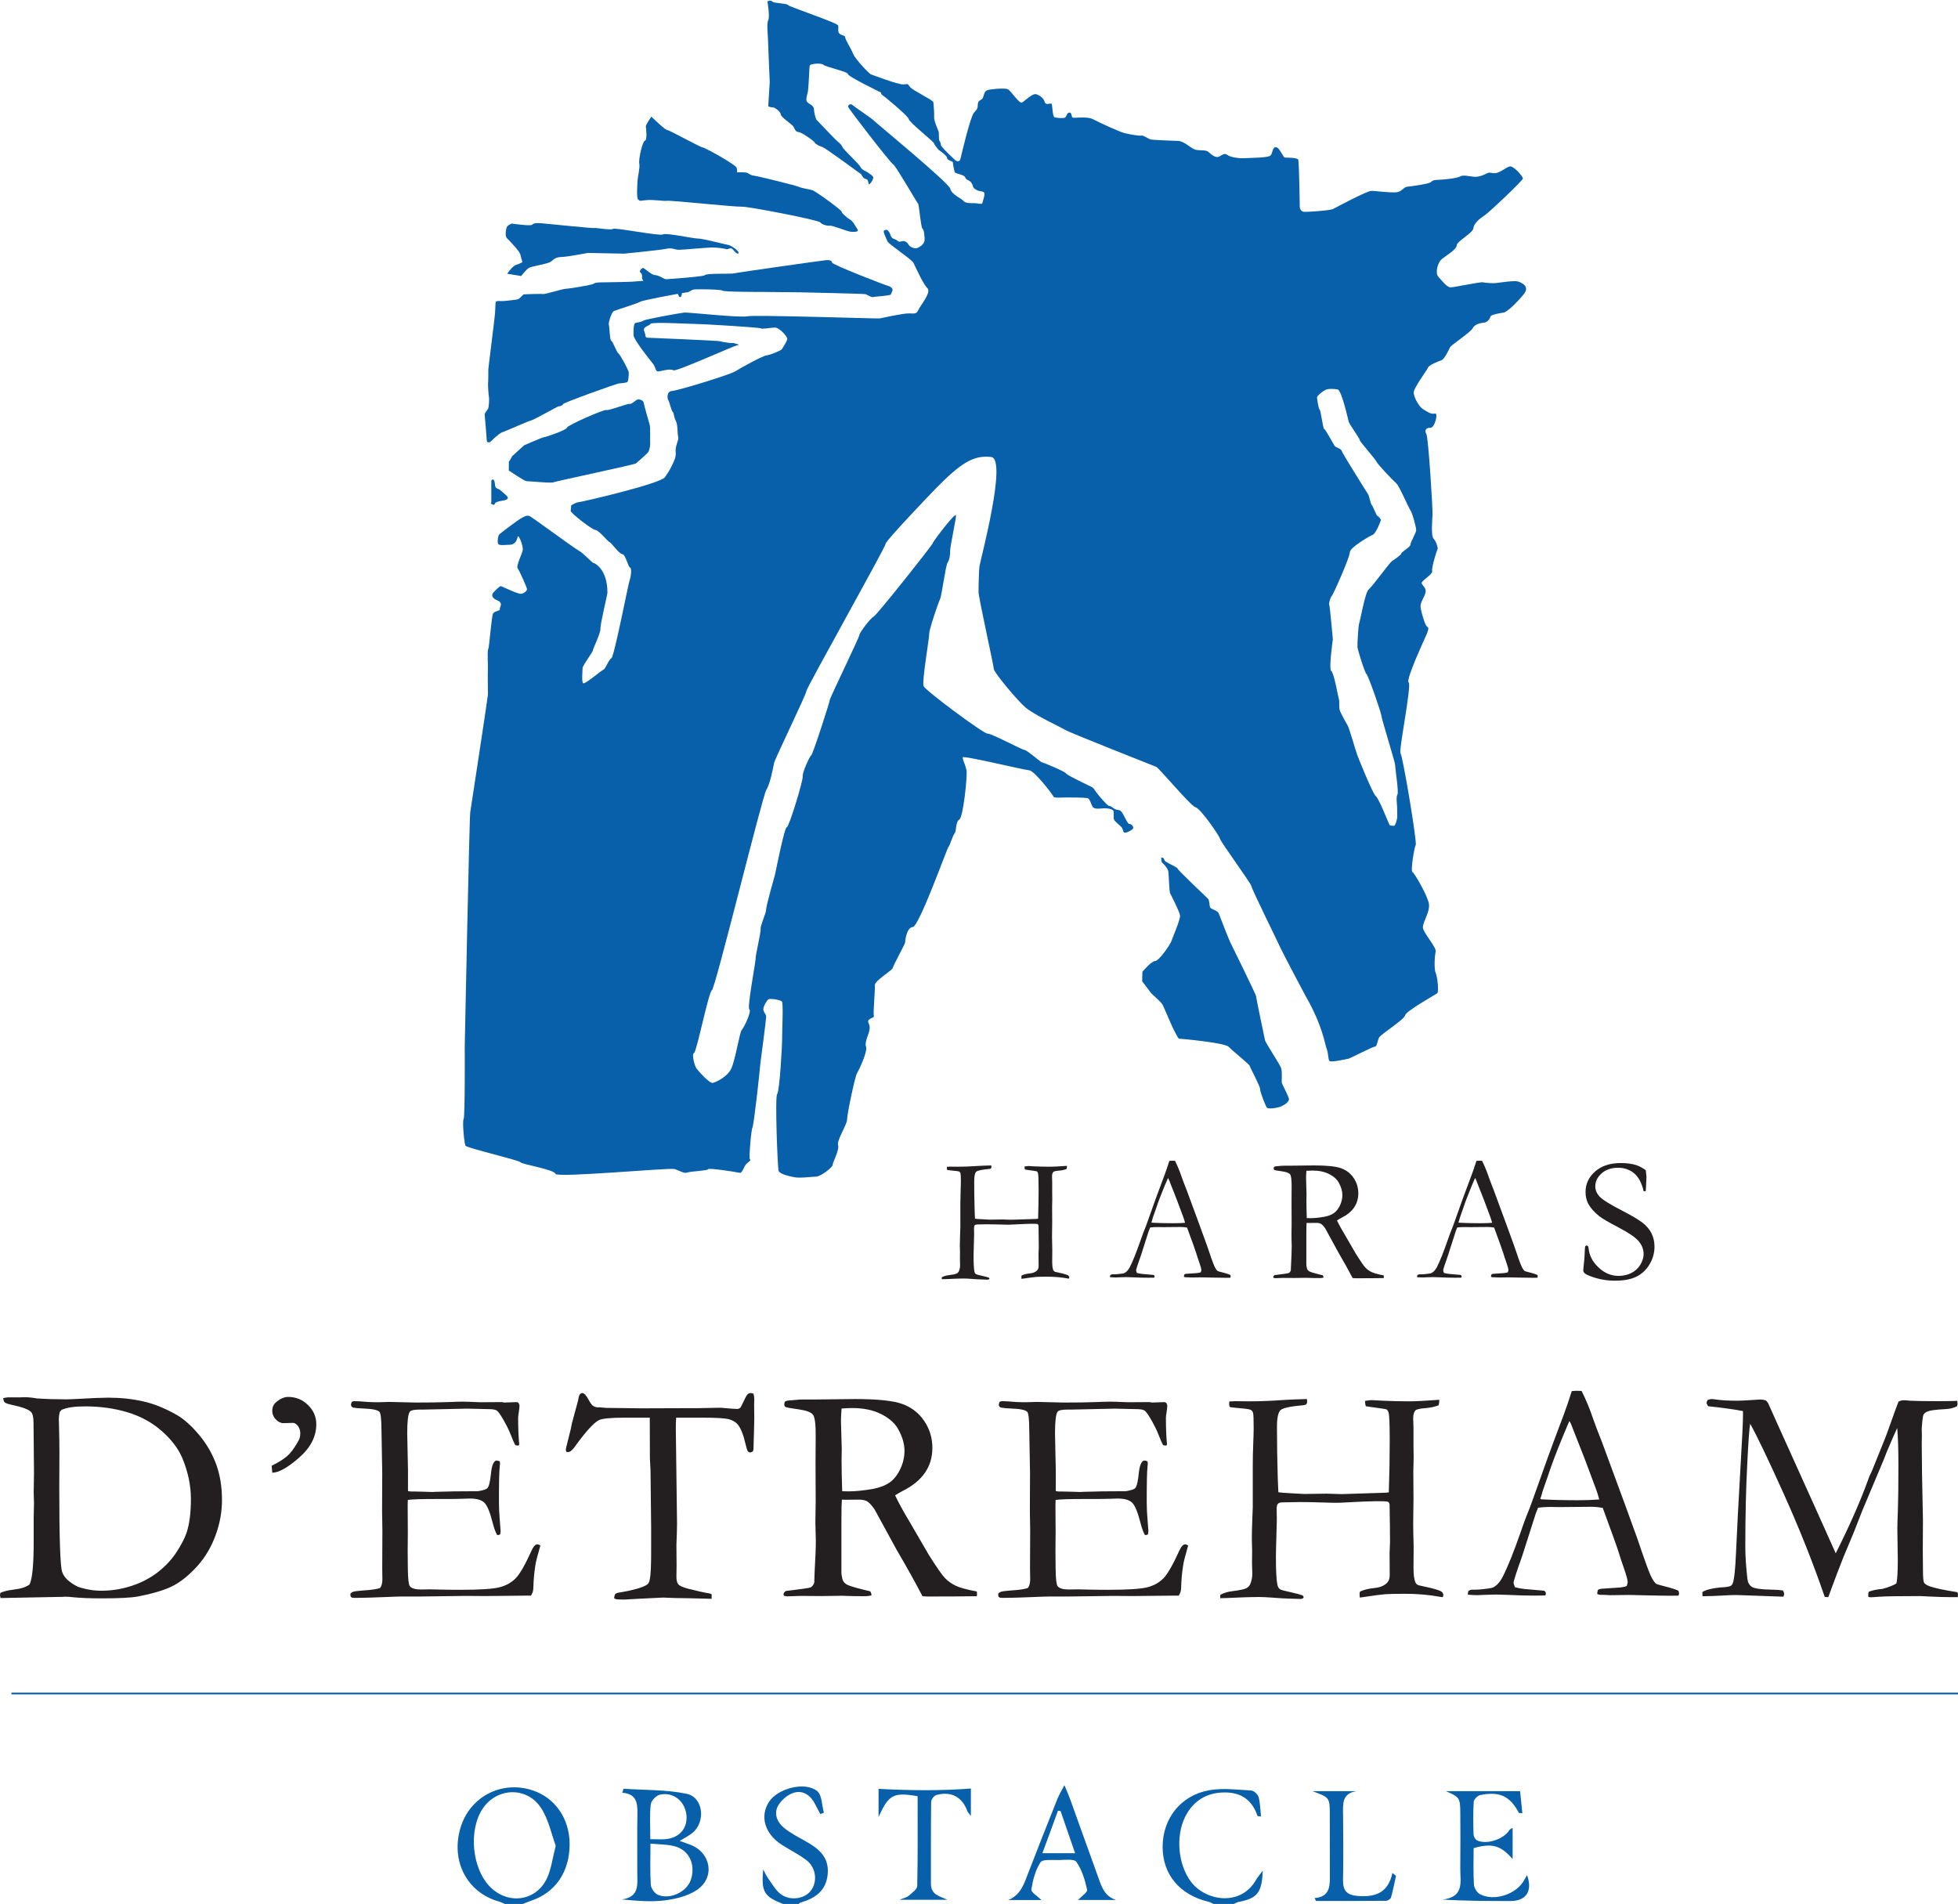 <?xml version="1.0" encoding="UTF-8" standalone="no"?>
<!DOCTYPE svg PUBLIC "-//W3C//DTD SVG 1.1//EN" "http://www.w3.org/Graphics/SVG/1.1/DTD/svg11.dtd">
<svg width="100%" height="100%" viewBox="0 0 180 175" version="1.1" xmlns="http://www.w3.org/2000/svg" xmlns:xlink="http://www.w3.org/1999/xlink" xml:space="preserve" xmlns:serif="http://www.serif.com/" style="fill-rule:evenodd;clip-rule:evenodd;stroke-linejoin:round;stroke-miterlimit:2;">
    <g id="Artboard1" transform="matrix(1,0,0,0.875,0,0)">
        <rect x="0" y="0" width="180" height="200" style="fill:none;"/>
        <clipPath id="_clip1">
            <rect x="0" y="0" width="180" height="200"/>
        </clipPath>
        <g clip-path="url(#_clip1)">
            <g id="Plan-de-travail1" serif:id="Plan de travail1" transform="matrix(0.36,0,0,0.413,0,2.74286e-05)">
                <rect x="0" y="0" width="500" height="407.072" style="fill:none;"/>
                <g>
                    <g>
                        <g transform="matrix(2.379,0,0,2.374,0.081,356.832)">
                            <path d="M0,20.374C0.404,20.2 0.871,20.086 1.406,20.031C2.18,19.944 2.758,19.758 3.14,19.476C3.435,18.874 3.582,17.347 3.582,14.892L3.582,12.307L3.614,10.752L3.582,9.606L3.614,7.494L3.565,2.174C3.565,1.575 3.478,1.181 3.302,0.998C3.053,0.725 2.387,0.472 1.309,0.245C0.861,0.145 0.588,0.057 0.489,-0.027C0.392,-0.107 0.332,-0.263 0.31,-0.493C0.561,-0.548 0.735,-0.573 0.833,-0.573L1.996,-0.573L2.6,-0.59C3.002,-0.59 3.45,-0.548 3.94,-0.46C4.944,-0.394 5.975,-0.362 7.032,-0.362C7.336,-0.362 7.772,-0.379 8.34,-0.411C9.845,-0.498 10.923,-0.542 11.579,-0.542C12.897,-0.542 14.142,-0.411 15.315,-0.149C16.486,0.112 17.694,0.598 18.937,1.307C19.711,1.752 20.503,2.459 21.316,3.423C22.128,4.389 22.743,5.441 23.164,6.581C23.584,7.72 23.794,9.005 23.794,10.433C23.794,11.707 23.562,12.971 23.099,14.226C22.634,15.48 21.989,16.566 21.162,17.487C20.333,18.409 19.493,19.103 18.642,19.565C17.792,20.029 16.494,20.43 14.75,20.766C14.031,20.897 12.74,20.964 10.875,20.964C9.644,20.964 8.64,20.925 7.866,20.848C7.561,20.805 7.232,20.785 6.884,20.785C6.829,20.785 6.77,20.788 6.705,20.801L0.032,20.93L0,20.801C-0.022,20.746 -0.034,20.686 -0.034,20.621L0,20.374ZM8.323,19.719C9.153,20.004 9.992,20.146 10.841,20.146C11.942,20.146 13.023,19.974 14.08,19.63C15.137,19.287 16.072,18.803 16.885,18.174C17.697,17.548 18.366,16.839 18.888,16.05C19.411,15.257 19.781,14.547 19.999,13.916C20.306,12.987 20.458,11.785 20.458,10.302C20.458,8.883 20.158,7.445 19.559,5.984C19.143,4.971 18.416,3.999 17.375,3.072C16.333,2.146 15.105,1.467 13.688,1.035C12.271,0.606 10.738,0.392 9.092,0.392C7.958,0.392 7.119,0.516 6.574,0.767C6.509,0.832 6.442,0.908 6.378,0.995C6.313,1.268 6.279,1.518 6.279,1.749C6.279,1.89 6.284,2.057 6.296,2.256C6.328,3.52 6.345,4.533 6.345,5.296L6.328,9.008C6.328,14.46 6.43,17.494 6.631,18.111C6.832,18.726 7.397,19.263 8.323,19.719" style="fill:rgb(35,31,32);fill-rule:nonzero;"/>
                        </g>
                        <g transform="matrix(2.379,0,0,2.374,69.527,355.355)">
                            <path d="M0,8.126L-0.065,7.372C0.628,7.035 1.171,6.702 1.56,6.375C1.952,6.046 2.359,5.507 2.781,4.756C2.934,4.495 3.009,4.224 3.009,3.94C3.009,3.601 2.92,3.324 2.748,3.106C2.572,2.889 2.397,2.78 2.223,2.78L1.194,2.812C0.91,2.812 0.64,2.679 0.384,2.413C0.127,2.148 0,1.841 0,1.495C0,1.104 0.136,0.796 0.409,0.568C0.856,0.189 1.285,0 1.701,0C2.528,0 3.24,0.288 3.835,0.866C4.428,1.444 4.726,2.131 4.726,2.927C4.726,4.235 4.118,5.423 2.902,6.491C1.687,7.56 0.719,8.105 0,8.126" style="fill:rgb(35,31,32);fill-rule:nonzero;"/>
                        </g>
                        <g transform="matrix(2.379,0,0,2.374,89.518,357.572)">
                            <path d="M0,20.122C0.109,20.027 0.201,19.968 0.278,19.946C0.462,19.893 0.779,19.849 1.226,19.817C2.283,19.75 2.938,19.653 3.188,19.522C3.34,19.305 3.417,18.998 3.417,18.602L3.401,17.458L3.417,13.297L3.384,11.331L3.401,7.218L3.319,2.551C3.309,1.438 3.238,0.81 3.106,0.667C2.91,0.461 2.327,0.339 1.357,0.308C0.941,0.297 0.578,0.262 0.261,0.208C0.119,0.133 0.048,0.034 0.048,-0.085C0.048,-0.172 0.075,-0.277 0.13,-0.397C0.228,-0.45 0.316,-0.479 0.392,-0.479C0.544,-0.479 0.73,-0.472 0.948,-0.462C1.591,-0.397 2.257,-0.363 2.943,-0.363L4.153,-0.397L7.031,-0.331C8.471,-0.331 9.593,-0.348 10.401,-0.379C11.207,-0.411 11.751,-0.428 12.036,-0.428C12.286,-0.428 12.909,-0.408 13.899,-0.363L16.223,-0.379L16.5,-0.331L17.858,-0.379L18.022,-0.299C18.076,-0.211 18.112,-0.118 18.136,-0.021C18.136,0.133 18.111,0.368 18.062,0.683C18.014,0.999 17.988,1.195 17.988,1.272C17.988,2.407 18.027,3.365 18.104,4.151C18.092,4.216 18.061,4.26 18.007,4.28C17.89,4.28 17.782,4.265 17.687,4.231C17.566,4.025 17.405,3.66 17.203,3.137C17.001,2.614 16.698,2.008 16.294,1.321C16.021,0.862 15.809,0.59 15.656,0.503C15.504,0.416 15.187,0.371 14.708,0.371C14.609,0.371 14.113,0.361 13.219,0.339C12.978,0.329 12.743,0.322 12.513,0.322L7.851,0.423L7.442,0.423C6.84,0.423 6.48,0.496 6.361,0.651C6.175,0.914 6.083,1.681 6.083,2.958C6.083,3.087 6.11,4.395 6.165,6.881L6.165,9.155C6.284,9.187 6.415,9.202 6.557,9.202L6.835,9.202C7.02,9.202 7.293,9.208 7.653,9.219C8.219,9.241 8.601,9.254 8.797,9.254C8.928,9.254 9.043,9.247 9.141,9.235C10.318,9.192 11.833,9.17 13.688,9.17C14.266,9.073 14.603,8.959 14.701,8.827C14.866,8.631 14.988,8.118 15.07,7.29C15.15,6.461 15.334,5.994 15.616,5.885C15.758,5.885 15.889,5.91 16.01,5.965C16.032,6.054 16.042,6.134 16.042,6.211C16.042,6.288 16.032,6.413 16.01,6.587C15.955,6.991 15.928,8.255 15.928,10.38C15.928,10.948 15.958,11.58 16.018,12.276C16.077,12.975 16.107,13.352 16.107,13.406C16.107,13.504 16.092,13.635 16.059,13.797C15.971,13.843 15.901,13.865 15.846,13.865L15.732,13.865C15.558,13.56 15.388,13.085 15.224,12.44C14.941,11.34 14.645,10.651 14.333,10.371C14.023,10.095 13.519,9.956 12.82,9.956C12.667,9.956 12.389,9.964 11.987,9.981C11.583,9.996 10.984,10.004 10.188,10.004L9.124,10.004C7.609,10.004 6.618,10.036 6.148,10.103L6.132,10.643L6.148,13.657L6.132,15.557L6.148,17.41C6.16,18.522 6.23,19.167 6.361,19.343C6.547,19.582 6.949,19.702 7.571,19.702L8.568,19.686C8.657,19.686 8.997,19.693 9.59,19.71C10.185,19.726 10.918,19.735 11.79,19.735C13.896,19.735 15.296,19.644 15.993,19.464C16.692,19.285 17.267,18.963 17.719,18.504C18.171,18.046 18.741,17.055 19.428,15.535C19.634,15.086 19.841,14.863 20.049,14.863C20.146,14.863 20.255,14.905 20.376,14.992C20.059,16.073 19.88,16.781 19.836,17.118C19.716,17.882 19.646,18.661 19.624,19.457C19.624,19.817 19.537,20.115 19.362,20.357L19.002,20.357L14.407,20.405L12.346,20.389L7.44,20.454L5.445,20.454C5.193,20.454 4.96,20.459 4.741,20.472C2.779,20.558 1.335,20.601 0.409,20.601C0.246,20.601 0.134,20.575 0.072,20.522C0.013,20.469 -0.017,20.389 -0.017,20.281L0,20.122Z" style="fill:rgb(35,31,32);fill-rule:nonzero;"/>
                        </g>
                        <g transform="matrix(2.379,0,0,2.374,146.046,399.215)">
                            <path d="M0,-15.65L0.67,-18.118C0.714,-18.444 0.774,-18.655 0.851,-18.748C0.927,-18.841 1.014,-18.888 1.112,-18.888C1.309,-18.888 1.531,-18.654 1.783,-18.185C1.967,-17.846 2.12,-17.632 2.24,-17.538C2.361,-17.446 2.535,-17.382 2.763,-17.351L2.927,-17.367L3.631,-17.3L7.489,-17.252L12.053,-17.268L13.395,-17.268L15.928,-17.316C16.037,-17.316 16.174,-17.303 16.337,-17.283C17.079,-17.22 17.536,-17.186 17.71,-17.186C17.875,-17.186 18.005,-17.24 18.103,-17.347C18.136,-17.389 18.315,-17.749 18.642,-18.428C18.785,-18.734 18.958,-18.888 19.167,-18.888C19.253,-18.888 19.362,-18.865 19.493,-18.823C19.547,-18.606 19.575,-18.411 19.575,-18.237L19.559,-17.588L19.575,-16.21C19.575,-15.875 19.547,-14.792 19.493,-12.962C19.493,-12.844 19.471,-12.736 19.428,-12.641C19.309,-12.564 19.205,-12.525 19.118,-12.525C19.029,-12.525 18.954,-12.566 18.888,-12.648C18.823,-12.73 18.741,-12.98 18.642,-13.401C18.424,-14.373 18.153,-15.07 17.826,-15.492C17.607,-15.764 17.293,-15.957 16.885,-16.075C16.476,-16.194 15.498,-16.253 13.949,-16.253L11.187,-16.253C11.165,-15.817 11.153,-15.419 11.153,-15.06L11.284,-4.896C11.284,-4.492 11.262,-3.728 11.218,-2.604L11.235,-0.426L11.218,0.784C11.218,1.166 11.284,1.439 11.415,1.601C11.545,1.766 11.898,1.925 12.479,2.078C13.48,2.329 14.152,2.481 14.489,2.535C14.697,2.558 14.866,2.601 14.997,2.667L14.997,3.158L12.674,3.1C11.398,3.089 10.439,3.064 9.796,3.026L7.409,3.141L5.66,3.238C5.168,3.238 4.869,3.228 4.758,3.206L4.53,3.109C4.552,2.856 4.601,2.697 4.678,2.627C4.753,2.555 4.954,2.496 5.283,2.455C5.74,2.387 6.279,2.27 6.901,2.102C7.522,1.933 7.931,1.761 8.127,1.588C8.236,1.489 8.313,1.325 8.357,1.097C8.454,0.617 8.504,-0.327 8.504,-1.733L8.504,-4.512L8.438,-10.58L8.372,-11.889L8.357,-16.253L5.723,-16.253C4.153,-16.253 3.2,-16.159 2.862,-15.968C2.327,-15.672 1.531,-14.806 0.474,-13.366C0.125,-12.829 -0.179,-12.559 -0.44,-12.559L-0.588,-12.592C-0.631,-12.656 -0.655,-12.716 -0.655,-12.772C-0.655,-12.902 -0.566,-13.295 -0.392,-13.949C-0.174,-14.787 -0.043,-15.355 0,-15.65" style="fill:rgb(35,31,32);fill-rule:nonzero;"/>
                        </g>
                        <g transform="matrix(2.379,0,0,2.374,200.626,357.292)">
                            <path d="M0,19.984C1.585,19.798 2.479,19.669 2.686,19.592C2.827,19.539 2.956,19.374 3.076,19.101L3.076,18.922C3.076,18.649 3.12,17.664 3.207,15.965C3.229,15.485 3.239,15.017 3.239,14.559L3.19,12.616L3.224,10.409L3.207,6.308L3.224,3.366C3.233,2.125 3.138,1.367 2.937,1.096C2.734,0.823 2.213,0.63 1.374,0.514C0.535,0.4 0.072,0.317 -0.015,0.261C-0.102,0.208 -0.146,0.121 -0.146,0C-0.146,-0.075 -0.131,-0.174 -0.097,-0.293C0.012,-0.392 0.263,-0.447 0.655,-0.457C0.71,-0.457 0.859,-0.471 1.104,-0.497C1.351,-0.526 1.582,-0.539 1.799,-0.539L3.142,-0.539L7.442,-0.588C9.873,-0.588 11.575,-0.409 12.552,-0.049C13.529,0.31 14.305,0.918 14.882,1.775C15.46,2.63 15.749,3.587 15.749,4.646C15.749,6.651 14.698,8.181 12.597,9.24C12.237,9.426 11.954,9.59 11.748,9.731C12.118,10.515 12.634,11.456 13.299,12.557L15.372,16.117C16.201,17.429 16.774,18.252 17.089,18.584C17.406,18.915 17.791,19.192 18.243,19.411C18.696,19.629 19.457,19.837 20.523,20.033C20.535,20.142 20.542,20.229 20.542,20.296C20.542,20.359 20.535,20.443 20.523,20.539C19.031,20.562 17.282,20.572 15.276,20.572C15.134,20.572 14.938,20.562 14.687,20.539C13.913,19.054 13.003,17.422 11.956,15.643L9.535,11.22C9.208,10.761 8.938,10.475 8.726,10.36C8.513,10.247 8.233,10.19 7.884,10.19L6.494,10.203L6.035,10.19C6.003,10.537 5.986,11.252 5.986,12.331L5.986,17.923C5.976,18.13 6.02,18.421 6.117,18.79C6.204,18.999 6.355,19.163 6.566,19.289C6.78,19.415 7.394,19.602 8.407,19.854L9.077,20.016C9.165,20.125 9.208,20.272 9.208,20.458C8.913,20.513 8.707,20.539 8.588,20.539C7.608,20.539 6.917,20.53 6.514,20.507C6.308,20.497 6.139,20.492 6.008,20.492L3.788,20.524L1.617,20.507C1.52,20.507 1.024,20.524 0.131,20.555L-0.194,20.492L-0.228,20.328C-0.228,20.229 -0.152,20.115 0,19.984M6.068,9.288C6.363,9.3 6.581,9.305 6.722,9.305C7.507,9.305 8.412,9.212 9.438,9.029C10.156,8.886 10.739,8.655 11.187,8.334C11.634,8.012 12.007,7.538 12.308,6.904C12.607,6.275 12.756,5.623 12.756,4.946C12.756,4.207 12.522,3.423 12.055,2.597C11.694,1.965 11.086,1.438 10.23,1.014C9.374,0.588 8.347,0.377 7.147,0.377C6.854,0.377 6.472,0.394 6.003,0.426C5.959,0.992 5.937,1.427 5.937,1.731L6.02,4.785L6.003,6.042C6.003,6.889 6.025,7.972 6.068,9.288" style="fill:rgb(35,31,32);fill-rule:nonzero;"/>
                        </g>
                        <g transform="matrix(2.379,0,0,2.374,254.938,357.572)">
                            <path d="M0,20.122C0.109,20.027 0.201,19.968 0.278,19.946C0.462,19.893 0.779,19.849 1.227,19.817C2.283,19.75 2.938,19.653 3.188,19.522C3.341,19.305 3.418,18.998 3.418,18.602L3.401,17.458L3.418,13.297L3.385,11.331L3.401,7.218L3.319,2.551C3.309,1.438 3.238,0.81 3.106,0.667C2.91,0.461 2.327,0.339 1.357,0.308C0.941,0.297 0.578,0.262 0.261,0.208C0.119,0.133 0.049,0.034 0.049,-0.085C0.049,-0.172 0.076,-0.277 0.131,-0.397C0.228,-0.45 0.317,-0.479 0.392,-0.479C0.544,-0.479 0.73,-0.472 0.948,-0.462C1.592,-0.397 2.257,-0.363 2.943,-0.363L4.153,-0.397L7.031,-0.331C8.471,-0.331 9.594,-0.348 10.4,-0.379C11.207,-0.411 11.751,-0.428 12.036,-0.428C12.286,-0.428 12.909,-0.408 13.9,-0.363L16.223,-0.379L16.501,-0.331L17.858,-0.379L18.022,-0.299C18.076,-0.211 18.114,-0.118 18.136,-0.021C18.136,0.133 18.111,0.368 18.062,0.683C18.014,0.999 17.988,1.195 17.988,1.272C17.988,2.407 18.027,3.365 18.103,4.151C18.093,4.216 18.061,4.26 18.007,4.28C17.89,4.28 17.782,4.265 17.686,4.231C17.566,4.025 17.405,3.66 17.203,3.137C17.002,2.614 16.698,2.008 16.295,1.321C16.021,0.862 15.809,0.59 15.656,0.503C15.504,0.416 15.188,0.371 14.708,0.371C14.609,0.371 14.113,0.361 13.219,0.339C12.978,0.329 12.743,0.322 12.514,0.322L7.851,0.423L7.442,0.423C6.843,0.423 6.48,0.496 6.361,0.651C6.176,0.914 6.083,1.681 6.083,2.958C6.083,3.087 6.11,4.395 6.165,6.881L6.165,9.155C6.284,9.187 6.415,9.202 6.558,9.202L6.836,9.202C7.02,9.202 7.293,9.208 7.653,9.219C8.22,9.241 8.602,9.254 8.798,9.254C8.928,9.254 9.044,9.247 9.141,9.235C10.318,9.192 11.833,9.17 13.688,9.17C14.266,9.073 14.603,8.959 14.701,8.827C14.866,8.631 14.988,8.118 15.07,7.29C15.15,6.461 15.335,5.994 15.616,5.885C15.759,5.885 15.89,5.91 16.01,5.965C16.032,6.054 16.042,6.134 16.042,6.211C16.042,6.288 16.032,6.413 16.01,6.587C15.955,6.991 15.928,8.255 15.928,10.38C15.928,10.948 15.958,11.58 16.019,12.276C16.077,12.975 16.107,13.352 16.107,13.406C16.107,13.504 16.092,13.635 16.059,13.797C15.972,13.843 15.901,13.865 15.846,13.865L15.732,13.865C15.558,13.56 15.389,13.085 15.225,12.44C14.941,11.34 14.645,10.651 14.333,10.371C14.023,10.095 13.519,9.956 12.82,9.956C12.668,9.956 12.39,9.964 11.987,9.981C11.584,9.996 10.984,10.004 10.188,10.004L9.126,10.004C7.609,10.004 6.618,10.036 6.148,10.103L6.132,10.643L6.148,13.657L6.132,15.557L6.148,17.41C6.16,18.522 6.23,19.167 6.361,19.343C6.548,19.582 6.949,19.702 7.571,19.702L8.568,19.686C8.657,19.686 8.997,19.693 9.59,19.71C10.185,19.726 10.919,19.735 11.79,19.735C13.896,19.735 15.296,19.644 15.993,19.464C16.692,19.285 17.267,18.963 17.719,18.504C18.171,18.046 18.741,17.055 19.428,15.535C19.634,15.086 19.842,14.863 20.05,14.863C20.148,14.863 20.256,14.905 20.376,14.992C20.06,16.073 19.88,16.781 19.837,17.118C19.716,17.882 19.646,18.661 19.624,19.457C19.624,19.817 19.537,20.115 19.362,20.357L19.002,20.357L14.406,20.405L12.346,20.389L7.44,20.454L5.445,20.454C5.193,20.454 4.959,20.459 4.741,20.472C2.779,20.558 1.335,20.601 0.409,20.601C0.247,20.601 0.134,20.575 0.072,20.522C0.014,20.469 -0.017,20.389 -0.017,20.281L0,20.122Z" style="fill:rgb(35,31,32);fill-rule:nonzero;"/>
                        </g>
                        <g transform="matrix(2.379,0,0,2.374,311.583,356.084)">
                            <path d="M0,21.263L0.017,20.901C0.387,20.695 0.817,20.564 1.309,20.509C2.081,20.411 2.571,20.311 2.779,20.205C2.985,20.103 3.133,19.958 3.22,19.773C3.373,19.411 3.449,19.046 3.449,18.678L3.418,17.433L3.433,16.287L3.401,14.945C3.401,14.388 3.418,13.692 3.449,12.857C3.481,12.023 3.5,11.579 3.5,11.525L3.5,7.054C3.5,6.345 3.515,5.579 3.549,4.757C3.582,3.932 3.597,3.363 3.597,3.045C3.597,2.108 3.575,1.562 3.532,1.409C3.488,1.255 3.406,1.146 3.285,1.081C3.167,1.017 2.774,0.957 2.109,0.902C1.597,0.858 1.241,0.82 1.046,0.786C0.992,0.667 0.965,0.568 0.965,0.493C0.965,0.406 0.97,0.302 0.98,0.183C1.241,0.161 1.444,0.15 1.585,0.15L3.123,0.165C4.214,0.165 5.37,0.123 6.589,0.035C7.189,-0.009 8.096,-0.047 9.305,-0.08C9.325,0.019 9.337,0.111 9.337,0.2C9.337,0.309 9.313,0.392 9.265,0.451C9.215,0.512 9.129,0.554 9.011,0.575C7.581,0.694 6.74,0.871 6.483,1.106C6.228,1.341 6.099,1.939 6.099,2.895C6.099,4.663 6.127,6.483 6.181,8.359L6.246,9.897C6.301,9.939 7.01,9.994 8.372,10.059C8.742,10.083 8.962,10.093 9.027,10.093L11.432,10.059L13.018,10.108L17.171,9.977C17.684,9.967 17.994,9.946 18.103,9.914C18.168,8.022 18.201,6.193 18.201,4.42C18.201,2.716 18.163,1.709 18.086,1.405C18.042,1.222 17.965,1.096 17.858,1.031C17.793,0.999 17.225,0.912 16.157,0.771C15.972,0.749 15.797,0.722 15.633,0.691C15.578,0.521 15.551,0.33 15.551,0.117C15.921,0.064 16.157,0.035 16.255,0.035L17.334,0.094C18.327,0.143 19.324,0.165 20.327,0.165C20.971,0.165 22.038,0.111 23.531,0.002C23.521,0.22 23.494,0.418 23.45,0.59C23.036,0.754 22.541,0.858 21.963,0.902C21.591,0.925 21.281,0.984 21.029,1.081C20.823,1.234 20.72,1.545 20.72,2.012C20.72,2.121 20.725,2.244 20.734,2.373C20.746,2.766 20.753,3.023 20.753,3.142L20.753,5.023L20.769,6.2L20.734,7.721L20.753,10.567L20.72,13.248C20.72,13.782 20.734,14.617 20.769,15.751L20.753,17.959C20.753,18.7 20.816,19.229 20.949,19.544C21.015,19.696 21.123,19.807 21.275,19.87L22.6,20.165C23.254,20.329 23.644,20.462 23.769,20.566C23.895,20.671 23.956,20.794 23.956,20.936L23.908,21.132L23.827,21.147C23.772,21.147 23.702,21.136 23.613,21.116C22.425,20.898 21.177,20.788 19.868,20.788C18.843,20.788 18.116,20.804 17.686,20.836C17.255,20.869 16.358,20.99 14.996,21.196C14.973,21.055 14.963,20.951 14.963,20.884C14.963,20.81 14.973,20.705 14.996,20.574C15.333,20.378 15.867,20.242 16.598,20.165C17.143,20.112 17.575,19.937 17.89,19.643C18.098,19.447 18.201,19.159 18.201,18.777L18.185,16.421C18.218,15.712 18.233,15.327 18.233,15.26C18.233,14.335 18.218,12.981 18.185,11.204C18.151,11.051 18.093,10.959 18.004,10.927C17.711,10.828 16.26,10.85 13.654,10.991C13.132,11.024 12.738,11.039 12.477,11.039C12.215,11.039 11.667,11.028 10.833,10.999C10,10.972 9.229,10.959 8.52,10.959C8.138,10.959 7.815,10.966 7.555,10.976C7.054,10.986 6.775,10.991 6.722,10.991C6.471,10.991 6.298,11.039 6.206,11.138C6.113,11.237 6.066,11.418 6.066,11.678L6.083,12.824C6.083,13.01 6.055,14.04 6.001,15.913C5.989,16.295 5.984,16.614 5.984,16.863C5.984,18.356 6.04,19.348 6.148,19.839C6.202,20.068 6.301,20.226 6.441,20.313C6.541,20.378 6.966,20.494 7.719,20.656C8.22,20.765 8.602,20.869 8.863,20.968L8.962,21.132C8.962,21.186 8.939,21.229 8.896,21.263C8.829,21.315 8.739,21.343 8.618,21.343C8.529,21.343 8.427,21.342 8.307,21.335C8.186,21.33 7.953,21.322 7.604,21.311C7.047,21.3 6.354,21.263 5.527,21.196C4.993,21.154 4.519,21.132 4.104,21.132C3.406,21.132 2.289,21.167 0.752,21.242C0.457,21.254 0.206,21.263 0,21.263" style="fill:rgb(35,31,32);fill-rule:nonzero;"/>
                        </g>
                        <g transform="matrix(2.379,0,0,2.374,374.996,355.037)">
                            <path d="M0,20.918C0.152,20.831 0.288,20.787 0.409,20.787L0.784,20.787C0.861,20.787 0.992,20.781 1.177,20.771C2.016,20.693 2.512,20.618 2.664,20.543C3.046,20.333 3.373,19.975 3.646,19.462C4.212,18.351 4.851,16.775 5.56,14.737C5.897,13.766 6.11,13.178 6.197,12.97C6.471,12.315 6.732,11.628 6.983,10.909L8.52,6.608C8.759,5.933 9.339,4.385 10.254,1.962C10.483,1.353 10.762,0.535 11.088,-0.488L11.57,-0.522L12.142,-0.505C12.609,0.423 13.023,1.42 13.383,2.487C13.579,3.055 13.899,3.901 14.347,5.022L16.829,11.744L18.151,15.389C18.85,17.461 19.31,18.735 19.527,19.209C19.743,19.683 19.945,19.997 20.132,20.149C20.186,20.192 20.39,20.258 20.745,20.347C21.099,20.434 21.347,20.498 21.489,20.543C21.989,20.684 22.34,20.802 22.536,20.901C22.578,21.02 22.602,21.114 22.602,21.179C22.602,21.234 22.585,21.317 22.551,21.426C22.202,21.436 21.958,21.44 21.815,21.44C21.259,21.44 20.277,21.426 18.872,21.392L17.236,21.354L15.258,21.38C15.127,21.38 14.993,21.374 14.857,21.362C14.722,21.349 14.604,21.342 14.506,21.342L14.146,21.342C14.025,21.332 13.918,21.3 13.819,21.245C13.819,21.092 13.846,20.945 13.899,20.802C14.031,20.739 14.152,20.7 14.261,20.69L15.977,20.575C16.424,20.553 16.761,20.492 16.99,20.395C17.056,20.198 17.089,20.05 17.089,19.953C17.089,19.755 16.947,19.248 16.664,18.427C16.468,17.882 16.295,17.363 16.149,16.872C16.002,16.379 15.422,14.763 14.41,12.022C13.963,11.946 13.569,11.908 13.232,11.908L9.732,11.939L8.702,11.923C8.332,11.923 7.923,11.951 7.476,12.003C7.333,12.332 7.241,12.568 7.197,12.709L5.757,17.205C5.146,18.918 4.841,19.859 4.841,20.035C4.841,20.132 4.889,20.296 4.988,20.526C5.218,20.591 5.522,20.651 5.902,20.705L8.128,20.901C8.248,20.999 8.309,21.087 8.309,21.163C8.309,21.216 8.29,21.3 8.258,21.409C7.768,21.419 7.393,21.426 7.131,21.426C6.258,21.426 5.244,21.397 4.088,21.342C3.554,21.322 3.172,21.31 2.944,21.31C2.715,21.31 2.317,21.322 1.749,21.342C1.379,21.364 1.112,21.377 0.948,21.377C0.687,21.377 0.349,21.36 -0.065,21.325L-0.065,21.23C-0.065,21.152 -0.043,21.049 0,20.918M7.803,11.105C8.971,11.172 10.299,11.204 11.793,11.204C12.645,11.204 13.392,11.176 14.035,11.122C13.926,10.698 13.801,10.299 13.658,9.929C12.951,8.033 12.559,6.987 12.483,6.791L10.996,3.013L10.833,2.718C10.768,2.851 10.526,3.412 10.113,4.404C9.414,6.104 8.912,7.428 8.605,8.376C8.464,8.8 8.317,9.222 8.164,9.643C8.011,10.063 7.915,10.356 7.876,10.525C7.838,10.695 7.782,10.867 7.705,11.04L7.803,11.105Z" style="fill:rgb(35,31,32);fill-rule:nonzero;"/>
                        </g>
                        <g transform="matrix(2.379,0,0,2.374,434.715,357.212)">
                            <path d="M0,20.133C0.337,19.902 0.948,19.741 1.831,19.642C2.518,19.611 2.927,19.549 3.058,19.463C3.145,19.398 3.21,19.317 3.253,19.218C3.417,18.818 3.538,17.727 3.613,15.946C3.714,13.623 3.875,10.533 4.098,6.675C4.275,3.729 4.364,1.893 4.364,1.163L4.364,0.739C3.576,0.575 2.328,0.399 0.621,0.215C0.513,0.052 0.457,-0.074 0.457,-0.162C0.457,-0.218 0.496,-0.315 0.571,-0.456C0.757,-0.523 0.897,-0.555 0.995,-0.555C1.082,-0.555 1.273,-0.533 1.567,-0.491C2.101,-0.414 2.834,-0.375 3.77,-0.375C4.074,-0.375 4.597,-0.399 5.336,-0.449C5.858,-0.486 6.151,-0.506 6.219,-0.506C6.392,-0.506 6.594,-0.474 6.822,-0.407C6.935,-0.297 7.018,-0.191 7.073,-0.092L7.759,1.444L12.388,11.682L14.317,15.978C15.827,12.981 17,10.314 17.836,7.982C17.89,7.807 17.955,7.65 18.032,7.507C18.129,7.323 18.223,7.115 18.309,6.887C18.396,6.656 18.749,5.785 19.367,4.269C19.618,3.659 19.819,3.136 19.971,2.699C20.59,0.957 20.954,-0.042 21.062,-0.291C21.271,-0.38 21.449,-0.424 21.604,-0.424C21.778,-0.424 22.003,-0.407 22.275,-0.375C22.889,-0.344 23.882,-0.326 25.26,-0.326C26.112,-0.326 26.811,-0.337 27.358,-0.359C27.381,-0.238 27.393,-0.151 27.393,-0.096C27.393,-0.02 27.376,0.084 27.342,0.215C26.993,0.399 26.573,0.504 26.084,0.525C25.113,0.578 24.497,0.655 24.235,0.754C23.975,0.851 23.807,0.977 23.736,1.129C23.666,1.283 23.603,1.784 23.549,2.635L23.564,3.386L23.549,4.172C23.549,5.805 23.593,8.554 23.68,12.413L23.663,15.618L23.68,17.679C23.68,18.486 23.717,18.964 23.794,19.111C23.87,19.258 24.089,19.396 24.447,19.527C25.037,19.723 25.995,19.925 27.325,20.133C27.402,20.187 27.44,20.259 27.44,20.346C27.44,20.445 27.435,20.55 27.424,20.673L26.672,20.673C26.025,20.673 25.326,20.653 24.574,20.615C23.82,20.577 23.417,20.557 23.361,20.557C21.123,20.557 19.639,20.582 18.906,20.633C18.459,20.671 18.174,20.688 18.054,20.688C17.979,20.688 17.896,20.666 17.808,20.624L17.808,20.409C17.808,20.312 17.824,20.21 17.857,20.1C18.218,19.947 18.709,19.843 19.329,19.79C20.016,19.604 20.519,19.408 20.833,19.2C20.932,18.786 20.98,17.94 20.98,16.663L20.932,13.356C20.932,12.994 20.95,12.324 20.989,11.342C21.027,10.361 21.046,8.76 21.046,6.548C21.046,4.79 21.002,3.458 20.915,2.551C20.73,2.934 20.367,3.761 19.824,5.038L19.58,5.661L19.547,5.758L17.138,11.482L16.274,13.69L15.15,16.372C14.663,17.603 14.244,18.692 13.897,19.642C13.744,20.078 13.62,20.421 13.521,20.673L13.14,20.656C11.906,17.059 10.436,13.368 8.729,9.585C7.02,5.802 5.821,3.305 5.135,2.096C5.044,2.563 4.943,3.925 4.831,6.184C4.686,8.93 4.612,11.956 4.612,15.259C4.612,16.292 4.689,17.454 4.842,18.748C4.885,19.116 5.043,19.389 5.315,19.57C5.587,19.75 6.292,19.85 7.427,19.87C7.86,19.87 8.276,19.902 8.668,19.969C8.745,20.136 8.784,20.26 8.784,20.338C8.784,20.393 8.755,20.488 8.701,20.624L3.624,20.445C3.253,20.445 2.677,20.468 1.893,20.515C1.457,20.545 0.832,20.564 0.017,20.574L0,20.133Z" style="fill:rgb(35,31,32);fill-rule:nonzero;"/>
                        </g>
                        <g transform="matrix(2.379,0,0,2.374,240.482,296.579)">
                            <path d="M0,12.146L0.008,11.94C0.221,11.823 0.467,11.747 0.747,11.715C1.189,11.66 1.469,11.603 1.588,11.544C1.707,11.484 1.791,11.4 1.839,11.295C1.928,11.09 1.972,10.881 1.972,10.67L1.954,9.958L1.962,9.305L1.943,8.537C1.943,8.219 1.954,7.822 1.972,7.344C1.99,6.869 2,6.614 2,6.582L2,4.029C2,3.625 2.009,3.186 2.027,2.715C2.045,2.244 2.056,1.919 2.056,1.737C2.056,1.202 2.042,0.889 2.017,0.802C1.994,0.715 1.947,0.653 1.878,0.616C1.81,0.577 1.585,0.544 1.205,0.514C0.912,0.487 0.71,0.465 0.598,0.447C0.566,0.378 0.551,0.324 0.551,0.279C0.551,0.229 0.555,0.17 0.561,0.102C0.71,0.09 0.826,0.083 0.906,0.083L1.784,0.091C2.408,0.091 3.067,0.066 3.765,0.016C4.108,-0.007 4.625,-0.029 5.316,-0.047C5.33,0.009 5.336,0.062 5.336,0.112C5.336,0.174 5.321,0.221 5.292,0.256C5.264,0.289 5.217,0.313 5.148,0.326C4.333,0.395 3.852,0.495 3.704,0.629C3.559,0.763 3.485,1.105 3.485,1.653C3.485,2.663 3.5,3.704 3.532,4.774L3.568,5.652C3.601,5.676 4.006,5.709 4.785,5.744C4.996,5.758 5.12,5.763 5.159,5.763L6.531,5.744L7.437,5.773L9.811,5.699C10.104,5.692 10.282,5.681 10.344,5.662C10.38,4.582 10.399,3.535 10.399,2.524C10.399,1.549 10.379,0.975 10.335,0.8C10.31,0.695 10.267,0.625 10.203,0.586C10.167,0.569 9.841,0.519 9.231,0.438C9.125,0.425 9.025,0.41 8.933,0.39C8.901,0.296 8.886,0.187 8.886,0.065C9.097,0.033 9.231,0.016 9.289,0.016L9.905,0.051C10.471,0.08 11.042,0.091 11.614,0.091C11.982,0.091 12.592,0.062 13.447,0C13.44,0.124 13.425,0.234 13.4,0.336C13.164,0.428 12.878,0.487 12.548,0.514C12.337,0.525 12.16,0.561 12.016,0.616C11.899,0.703 11.838,0.88 11.838,1.147C11.838,1.21 11.841,1.279 11.848,1.353C11.855,1.578 11.858,1.723 11.858,1.792L11.858,2.866L11.867,3.54L11.848,4.411L11.858,6.036L11.838,7.567C11.838,7.872 11.848,8.348 11.867,8.998L11.858,10.259C11.858,10.682 11.895,10.985 11.97,11.164C12.007,11.253 12.07,11.313 12.157,11.352L12.914,11.52C13.288,11.613 13.51,11.69 13.583,11.747C13.653,11.809 13.69,11.878 13.69,11.959L13.661,12.07L13.614,12.082C13.583,12.082 13.542,12.076 13.494,12.061C12.813,11.938 12.099,11.876 11.352,11.876C10.768,11.876 10.352,11.883 10.106,11.903C9.86,11.921 9.347,11.99 8.568,12.109C8.556,12.027 8.549,11.968 8.549,11.932C8.549,11.888 8.556,11.829 8.568,11.754C8.76,11.642 9.066,11.564 9.484,11.52C9.796,11.489 10.042,11.389 10.223,11.221C10.34,11.11 10.399,10.945 10.399,10.727L10.391,9.381C10.409,8.975 10.419,8.755 10.419,8.716C10.419,8.187 10.409,7.415 10.391,6.399C10.373,6.312 10.337,6.26 10.287,6.24C10.12,6.185 9.29,6.197 7.802,6.279C7.502,6.297 7.28,6.307 7.128,6.307C6.98,6.307 6.667,6.299 6.19,6.282C5.713,6.269 5.272,6.26 4.869,6.26C4.649,6.26 4.466,6.262 4.317,6.269C4.029,6.274 3.872,6.279 3.84,6.279C3.696,6.279 3.599,6.307 3.547,6.362C3.493,6.418 3.466,6.52 3.466,6.671L3.477,7.324C3.477,7.43 3.459,8.02 3.43,9.09C3.423,9.308 3.419,9.49 3.419,9.633C3.419,10.486 3.451,11.054 3.513,11.334C3.543,11.462 3.601,11.555 3.681,11.605C3.738,11.642 3.98,11.707 4.411,11.801C4.696,11.863 4.914,11.921 5.064,11.979L5.12,12.07C5.12,12.101 5.108,12.127 5.083,12.146C5.046,12.176 4.993,12.193 4.924,12.193C4.874,12.193 4.815,12.191 4.746,12.188C4.678,12.185 4.543,12.179 4.344,12.174C4.026,12.167 3.632,12.146 3.158,12.109C2.853,12.084 2.582,12.07 2.346,12.07C1.947,12.07 1.309,12.094 0.429,12.136C0.261,12.143 0.119,12.146 0,12.146" style="fill:rgb(35,31,32);fill-rule:nonzero;"/>
                        </g>
                        <g transform="matrix(2.379,0,0,2.374,283.542,295.974)">
                            <path d="M0,11.952C0.087,11.902 0.166,11.876 0.233,11.876L0.449,11.876C0.492,11.876 0.566,11.873 0.672,11.867C1.152,11.825 1.436,11.781 1.523,11.737C1.741,11.619 1.927,11.412 2.084,11.119C2.407,10.486 2.771,9.584 3.177,8.418C3.371,7.866 3.491,7.529 3.54,7.411C3.696,7.038 3.847,6.644 3.991,6.234L4.869,3.776C5.006,3.39 5.336,2.504 5.858,1.122C5.989,0.774 6.148,0.306 6.335,-0.28L6.611,-0.298L6.937,-0.289C7.204,0.241 7.442,0.81 7.648,1.42C7.759,1.745 7.943,2.228 8.197,2.868L9.615,6.709L10.372,8.792C10.771,9.976 11.032,10.703 11.156,10.977C11.28,11.246 11.397,11.424 11.503,11.513C11.533,11.538 11.65,11.575 11.854,11.625C12.056,11.675 12.197,11.712 12.277,11.737C12.565,11.82 12.765,11.888 12.877,11.942C12.9,12.011 12.914,12.062 12.914,12.101C12.914,12.131 12.904,12.18 12.886,12.242C12.687,12.247 12.547,12.25 12.465,12.25C12.148,12.25 11.587,12.242 10.783,12.223L9.85,12.202L8.719,12.217C8.644,12.217 8.568,12.213 8.489,12.205C8.412,12.198 8.344,12.195 8.288,12.195L8.082,12.195C8.014,12.188 7.953,12.17 7.896,12.138C7.896,12.051 7.911,11.969 7.943,11.888C8.017,11.849 8.086,11.826 8.149,11.821L9.129,11.756C9.384,11.744 9.578,11.709 9.709,11.654C9.746,11.54 9.765,11.454 9.765,11.401C9.765,11.286 9.684,10.997 9.521,10.53C9.409,10.218 9.312,9.92 9.229,9.64C9.143,9.358 8.813,8.435 8.234,6.867C7.979,6.825 7.754,6.804 7.562,6.804L5.561,6.822L4.973,6.813C4.762,6.813 4.527,6.827 4.272,6.86C4.19,7.046 4.139,7.181 4.113,7.263L3.289,9.831C2.94,10.809 2.766,11.348 2.766,11.448C2.766,11.503 2.795,11.597 2.85,11.727C2.98,11.764 3.155,11.798 3.373,11.831L4.645,11.942C4.713,11.999 4.746,12.049 4.746,12.091C4.746,12.123 4.738,12.17 4.72,12.233C4.438,12.238 4.224,12.242 4.074,12.242C3.577,12.242 2.997,12.226 2.336,12.195C2.03,12.181 1.812,12.176 1.683,12.176C1.552,12.176 1.323,12.181 1,12.195C0.787,12.206 0.635,12.213 0.543,12.213C0.394,12.213 0.199,12.205 -0.037,12.186L-0.037,12.129C-0.037,12.086 -0.023,12.027 0,11.952M4.458,6.344C5.125,6.383 5.886,6.401 6.74,6.401C7.226,6.401 7.651,6.385 8.019,6.354C7.956,6.113 7.886,5.884 7.804,5.673C7.4,4.589 7.176,3.992 7.132,3.88L6.283,1.722L6.19,1.555C6.152,1.628 6.015,1.95 5.778,2.514C5.38,3.486 5.092,4.244 4.917,4.786C4.837,5.028 4.751,5.27 4.664,5.508C4.577,5.749 4.521,5.917 4.502,6.013C4.48,6.11 4.446,6.21 4.403,6.309L4.458,6.344Z" style="fill:rgb(35,31,32);fill-rule:nonzero;"/>
                        </g>
                        <g transform="matrix(2.379,0,0,2.374,325.451,297.261)">
                            <path d="M0,11.421C0.905,11.314 1.416,11.238 1.535,11.196C1.615,11.165 1.69,11.072 1.758,10.917L1.758,10.813C1.758,10.657 1.783,10.094 1.833,9.124C1.845,8.849 1.85,8.581 1.85,8.319L1.823,7.209L1.842,5.949L1.833,3.605L1.842,1.925C1.849,1.216 1.793,0.782 1.678,0.626C1.563,0.47 1.266,0.361 0.786,0.295C0.307,0.231 0.04,0.182 -0.008,0.152C-0.059,0.119 -0.083,0.072 -0.083,0.003C-0.083,-0.042 -0.075,-0.099 -0.055,-0.168C0.007,-0.222 0.149,-0.253 0.374,-0.26C0.405,-0.26 0.491,-0.268 0.632,-0.285C0.772,-0.299 0.905,-0.307 1.029,-0.307L1.795,-0.307L4.252,-0.335C5.642,-0.335 6.614,-0.231 7.173,-0.025C7.729,0.179 8.175,0.526 8.505,1.017C8.835,1.506 8.999,2.05 8.999,2.655C8.999,3.801 8.399,4.677 7.197,5.28C6.991,5.388 6.831,5.48 6.712,5.56C6.923,6.009 7.22,6.547 7.6,7.177L8.784,9.211C9.257,9.96 9.583,10.429 9.765,10.618C9.945,10.811 10.165,10.968 10.425,11.091C10.683,11.216 11.116,11.336 11.728,11.447C11.734,11.509 11.736,11.56 11.736,11.597C11.736,11.635 11.734,11.682 11.728,11.737C10.875,11.751 9.875,11.756 8.729,11.756C8.646,11.756 8.535,11.751 8.393,11.737C7.95,10.89 7.429,9.957 6.831,8.94L5.448,6.411C5.261,6.15 5.106,5.987 4.986,5.921C4.864,5.857 4.703,5.823 4.506,5.823L3.71,5.832L3.448,5.823C3.43,6.021 3.422,6.43 3.422,7.048L3.422,10.243C3.415,10.36 3.439,10.526 3.495,10.737C3.545,10.858 3.631,10.952 3.752,11.022C3.874,11.094 4.224,11.203 4.804,11.345L5.187,11.439C5.237,11.501 5.261,11.585 5.261,11.692C5.094,11.722 4.975,11.737 4.906,11.737C4.348,11.737 3.952,11.733 3.722,11.719C3.604,11.714 3.509,11.709 3.434,11.709L2.165,11.727L0.924,11.719C0.868,11.719 0.585,11.727 0.075,11.748L-0.112,11.709L-0.131,11.617C-0.131,11.56 -0.087,11.496 0,11.421M3.467,5.309C3.636,5.314 3.76,5.319 3.842,5.319C4.289,5.319 4.807,5.265 5.392,5.16C5.804,5.078 6.138,4.947 6.392,4.763C6.648,4.58 6.861,4.309 7.032,3.947C7.203,3.585 7.29,3.213 7.29,2.828C7.29,2.405 7.154,1.958 6.888,1.486C6.682,1.124 6.335,0.822 5.846,0.579C5.356,0.338 4.771,0.216 4.085,0.216C3.916,0.216 3.698,0.226 3.43,0.244C3.404,0.567 3.393,0.816 3.393,0.99L3.439,2.735L3.43,3.453C3.43,3.937 3.441,4.557 3.467,5.309" style="fill:rgb(35,31,32);fill-rule:nonzero;"/>
                        </g>
                        <g transform="matrix(2.379,0,0,2.374,361.956,295.974)">
                            <path d="M0,11.952C0.087,11.902 0.166,11.876 0.232,11.876L0.449,11.876C0.492,11.876 0.566,11.873 0.672,11.867C1.152,11.825 1.436,11.781 1.522,11.737C1.74,11.619 1.927,11.412 2.084,11.119C2.407,10.486 2.771,9.584 3.176,8.418C3.371,7.866 3.491,7.529 3.54,7.411C3.695,7.038 3.847,6.644 3.99,6.234L4.868,3.776C5.006,3.39 5.336,2.504 5.858,1.122C5.989,0.774 6.148,0.306 6.334,-0.28L6.61,-0.298L6.937,-0.289C7.204,0.241 7.441,0.81 7.647,1.42C7.759,1.745 7.941,2.228 8.197,2.868L9.615,6.709L10.372,8.792C10.771,9.976 11.032,10.703 11.156,10.977C11.28,11.246 11.397,11.424 11.503,11.513C11.533,11.538 11.65,11.575 11.854,11.625C12.056,11.675 12.196,11.712 12.277,11.737C12.565,11.82 12.765,11.888 12.877,11.942C12.9,12.011 12.914,12.062 12.914,12.101C12.914,12.131 12.903,12.18 12.885,12.242C12.686,12.247 12.547,12.25 12.465,12.25C12.148,12.25 11.587,12.242 10.782,12.223L9.85,12.202L8.717,12.217C8.643,12.217 8.567,12.213 8.489,12.205C8.412,12.198 8.343,12.195 8.288,12.195L8.082,12.195C8.013,12.188 7.953,12.17 7.896,12.138C7.896,12.051 7.911,11.969 7.941,11.888C8.017,11.849 8.085,11.826 8.147,11.821L9.129,11.756C9.384,11.744 9.578,11.709 9.709,11.654C9.745,11.54 9.764,11.454 9.764,11.401C9.764,11.286 9.684,10.997 9.521,10.53C9.409,10.218 9.312,9.92 9.228,9.64C9.143,9.358 8.811,8.435 8.234,6.867C7.978,6.825 7.754,6.804 7.561,6.804L5.561,6.822L4.973,6.813C4.761,6.813 4.526,6.827 4.271,6.86C4.189,7.046 4.138,7.181 4.113,7.263L3.288,9.831C2.94,10.809 2.766,11.348 2.766,11.448C2.766,11.503 2.794,11.597 2.85,11.727C2.98,11.764 3.154,11.798 3.372,11.831L4.644,11.942C4.713,11.999 4.746,12.049 4.746,12.091C4.746,12.123 4.737,12.17 4.72,12.233C4.437,12.238 4.224,12.242 4.074,12.242C3.577,12.242 2.997,12.226 2.335,12.195C2.03,12.181 1.812,12.176 1.682,12.176C1.551,12.176 1.323,12.181 1,12.195C0.787,12.206 0.635,12.213 0.543,12.213C0.392,12.213 0.199,12.205 -0.037,12.186L-0.037,12.129C-0.037,12.086 -0.023,12.027 0,11.952M4.458,6.344C5.125,6.383 5.886,6.401 6.74,6.401C7.226,6.401 7.651,6.385 8.019,6.354C7.956,6.113 7.886,5.884 7.804,5.673C7.4,4.589 7.176,3.992 7.132,3.88L6.282,1.722L6.19,1.555C6.151,1.628 6.015,1.95 5.778,2.514C5.38,3.486 5.091,4.244 4.917,4.786C4.837,5.028 4.751,5.27 4.664,5.508C4.577,5.749 4.521,5.917 4.502,6.013C4.479,6.11 4.446,6.21 4.402,6.309L4.458,6.344Z" style="fill:rgb(35,31,32);fill-rule:nonzero;"/>
                        </g>
                        <g transform="matrix(2.379,0,0,2.374,420.269,323.97)">
                            <path d="M0,-11.074C0.051,-10.662 0.075,-10.426 0.075,-10.364L0.037,-9.531C0.025,-9.176 0.01,-8.949 -0.008,-8.851C-0.065,-8.824 -0.112,-8.812 -0.148,-8.812L-0.232,-8.831C-0.432,-9.703 -0.771,-10.339 -1.246,-10.737C-1.724,-11.135 -2.305,-11.335 -2.988,-11.335C-3.699,-11.335 -4.282,-11.135 -4.736,-10.737C-5.191,-10.339 -5.42,-9.874 -5.42,-9.345C-5.42,-8.94 -5.261,-8.569 -4.942,-8.233C-4.624,-7.898 -3.812,-7.391 -2.503,-6.723C-1.506,-6.209 -0.794,-5.786 -0.363,-5.458C0.065,-5.132 0.391,-4.751 0.608,-4.322C0.826,-3.892 0.936,-3.412 0.936,-2.882C0.936,-2.215 0.763,-1.588 0.416,-1.003C0.07,-0.415 -0.396,0.026 -0.979,0.322C-1.566,0.617 -2.342,0.766 -3.307,0.766C-4.148,0.766 -4.954,0.63 -5.728,0.364C-6.182,0.203 -6.46,0.071 -6.559,-0.03C-6.658,-0.129 -6.71,-0.233 -6.71,-0.346C-6.71,-0.415 -6.703,-0.502 -6.689,-0.608C-6.603,-1.342 -6.556,-1.947 -6.549,-2.421C-6.537,-2.714 -6.516,-2.886 -6.485,-2.933C-6.46,-2.979 -6.413,-3 -6.345,-3C-6.287,-3 -6.244,-2.98 -6.209,-2.94C-6.175,-2.898 -6.151,-2.823 -6.139,-2.711C-6.069,-1.945 -5.715,-1.26 -5.073,-0.653C-4.437,-0.05 -3.719,0.252 -2.915,0.252C-2.423,0.252 -1.97,0.148 -1.555,-0.055C-1.141,-0.261 -0.817,-0.559 -0.583,-0.948C-0.35,-1.338 -0.232,-1.715 -0.232,-2.084C-0.232,-2.588 -0.41,-3.049 -0.766,-3.468C-1.121,-3.885 -1.834,-4.372 -2.905,-4.928C-3.978,-5.487 -4.674,-5.894 -4.997,-6.15C-5.521,-6.566 -5.914,-7.008 -6.175,-7.475C-6.368,-7.836 -6.465,-8.256 -6.465,-8.737C-6.465,-9.603 -6.123,-10.337 -5.438,-10.937C-4.753,-11.538 -3.833,-11.84 -2.681,-11.84C-2.046,-11.84 -1.498,-11.768 -1.037,-11.624C-0.7,-11.513 -0.355,-11.329 0,-11.074" style="fill:rgb(35,31,32);fill-rule:nonzero;"/>
                        </g>
                    </g>
                    <g id="Calque-1" serif:id="Calque 1" transform="matrix(2.379,0,0,2.374,0.001,0.172)">
                        <g transform="matrix(1,0,0,1,102.475,109.063)">
                            <path d="M0,-92.029C0,-92.029 0.493,-91.56 0.632,-92.159C0.769,-92.754 1.687,-96.633 2.074,-97.062C2.458,-97.494 2.457,-97.497 2.483,-97.96C2.507,-98.417 2.867,-98.39 2.994,-98.591C3.12,-98.791 3.146,-99.323 3.467,-99.458C3.79,-99.593 5.313,-99.719 5.671,-99.587C6.034,-99.461 6.926,-97.955 7.248,-98.159C7.575,-98.363 8.374,-99.168 8.764,-99.035C9.155,-98.908 9.548,-98.62 9.654,-98.226C9.754,-97.831 10.207,-98.069 10.368,-98.038C10.532,-98.003 10.453,-96.618 10.747,-96.556C11.041,-96.497 11.688,-96.437 11.85,-96.539C12.009,-96.639 12.037,-97.07 12.328,-97.075C12.62,-97.078 12.466,-96.549 12.726,-96.519C12.988,-96.489 14.285,-96.675 14.871,-96.351C15.46,-96.027 17.712,-95.006 18.202,-94.879C18.693,-94.753 19.895,-94.54 20.054,-94.611C20.217,-94.675 20.775,-94.256 21.037,-94.192C21.297,-94.13 23.378,-94.059 23.995,-94.034C24.61,-94.011 25.268,-93.327 25.724,-93.138C26.185,-92.946 26.89,-93.118 27.188,-92.892C27.487,-92.667 27.977,-92.114 28.43,-92.381C28.882,-92.651 29.011,-92.719 29.273,-92.528C29.534,-92.334 30.346,-92.144 31.093,-92.186C31.841,-92.228 33.595,-92.221 33.881,-92.46C34.173,-92.696 34.062,-93.387 34.487,-93.358C34.912,-93.332 35.217,-92.245 35.478,-92.248C35.738,-92.254 36.777,-92.233 36.874,-92.037C36.976,-91.841 37.044,-86.894 37.044,-86.894C37.044,-86.894 37.115,-86.462 37.505,-86.438C37.896,-86.411 40.293,-86.574 40.617,-86.743C40.942,-86.919 44.26,-88.676 44.713,-88.683C45.166,-88.688 47.055,-88.42 47.57,-88.561C48.088,-88.698 48.183,-89.092 48.601,-89.131C49.024,-89.169 50.934,-89.429 51.128,-89.63C51.317,-89.834 51.581,-89.864 52,-89.871C52.423,-89.878 53.946,-90.032 54.266,-90.233C54.589,-90.436 55.275,-90.218 55.795,-90.191C56.313,-90.164 56.831,-90.404 57.153,-90.571C57.474,-90.744 57.741,-90.479 58.221,-90.62C58.708,-90.76 59.188,-91.193 59.579,-91.3C59.965,-91.402 61.018,-90.23 60.99,-89.998C60.96,-89.77 57.31,-86.314 56.828,-86.014C56.345,-85.711 55.735,-85.205 55.676,-84.674C55.62,-84.15 53.877,-83.268 53.885,-82.836C53.889,-82.409 52.731,-81.736 52.281,-81.365C51.833,-80.995 51.553,-79.869 51.917,-79.479C52.281,-79.083 52.842,-78.338 53.234,-78.344C53.623,-78.348 56.467,-78.951 56.695,-78.885C56.926,-78.823 57.741,-78.77 58.096,-78.803C58.45,-78.845 60.071,-79.096 60.463,-78.974C60.852,-78.845 61.767,-78.46 61.096,-77.627C60.426,-76.793 59.339,-75.721 58.952,-75.65C58.562,-75.578 57.588,-75.434 57.526,-75.237C57.467,-75.037 57.245,-74.605 56.821,-74.563C56.402,-74.526 55.819,-74.387 55.598,-73.956C55.378,-73.521 53.252,-72.144 53.161,-71.907C53.066,-71.675 52.557,-70.641 52.271,-70.544C51.979,-70.438 50.916,-70.028 50.82,-69.759C50.726,-69.497 49.226,-67.529 49.267,-67.037C49.307,-66.541 49.836,-65.559 50.263,-65.301C50.691,-65.04 51.117,-64.714 51.539,-64.821C51.958,-64.928 51.525,-63.274 51.071,-63.298C50.617,-63.326 50.396,-63.025 50.627,-62.631C50.86,-62.237 51.323,-54.458 51.297,-54.028C51.272,-53.595 51.105,-51.748 51.401,-51.424C51.698,-51.097 51.9,-50.402 51.838,-50.31C51.775,-50.211 51.181,-48.387 51.255,-47.958C51.324,-47.529 49.972,-46.882 50.138,-46.594C50.303,-46.294 50.633,-46.098 50.54,-45.641C50.45,-45.177 49.938,-44.577 50.009,-44.048C50.085,-43.521 50.495,-42.074 50.722,-41.98C50.949,-41.883 50.792,-41.483 50.667,-41.184C50.542,-40.883 48.369,-36.237 48.727,-36.009C49.087,-35.784 47.631,-28.637 47.859,-28.411C48.088,-28.185 49.649,-18.898 49.488,-18.597C49.331,-18.303 48.912,-15.822 49.141,-15.692C49.371,-15.559 50.798,-13.108 50.909,-12.252C51.019,-11.393 50.253,-10.361 50.258,-9.771C50.27,-9.173 51.75,-7.641 51.627,-7.149C51.505,-6.646 51.459,-5.229 51.627,-4.904C51.794,-4.575 52.012,-2.866 51.788,-2.696C51.564,-2.525 48.441,-0.801 48.352,-0.34C48.258,0.126 45.747,1.677 45.555,2.046C45.37,2.408 45.341,3.006 45.117,3.009C44.889,3.012 42.469,4.261 42.309,4.298C42.148,4.333 40.401,4.728 40.236,4.56C40.072,4.398 40.129,3.77 39.928,3.243C39.725,2.722 39.5,0.776 37.673,-2.399C37.458,-2.769 35.171,-7.115 34.967,-7.572C34.768,-8.035 31.863,-13.901 31.858,-14.162C31.856,-14.425 28.51,-18.968 28.475,-19.26C28.44,-19.555 26.386,-22.5 25.867,-22.626C25.345,-22.757 22.174,-26.568 21.651,-26.959C21.651,-26.959 12.443,-30.588 11.954,-30.881C11.465,-31.171 8.521,-32.541 7.603,-33.325C6.683,-34.108 4.209,-37.108 4.204,-37.433C4.2,-37.765 2.572,-45.071 2.563,-45.663C2.554,-46.256 2.597,-47.839 2.652,-48.402C2.711,-48.965 5.695,-59.972 3.917,-60.166C2.066,-60.369 0.744,-59.629 -2.136,-56.682C-2.136,-56.682 -7.443,-51.166 -7.412,-50.87C-7.375,-50.573 -15.926,-35.406 -15.923,-35.072C-15.916,-34.751 -19.293,-27.835 -19.387,-27.372C-19.478,-26.908 -19.81,-25.122 -20.22,-24.491C-20.636,-23.858 -25.702,-3.198 -26.059,-3.026C-26.412,-2.863 -27.687,3.558 -27.977,3.696C-28.267,3.833 -27.893,5.115 -27.724,5.341C-27.562,5.573 -26.309,7.007 -25.95,6.901C-25.598,6.799 -24.434,6.288 -23.991,5.388C-23.549,4.493 -23.073,1.417 -22.852,1.22C-22.626,1.013 -21.773,-0.776 -22.04,-0.973C-22.301,-1.164 -21.361,-5.998 -21.368,-6.427C-21.373,-6.859 -20.79,-9.208 -20.827,-9.603C-20.865,-9.994 -20.232,-11.292 -20.237,-11.684C-20.242,-12.083 -19.313,-15.301 -19.282,-15.435C-19.251,-15.559 -18.283,-20.462 -18.023,-20.497C-17.764,-20.533 -16.244,-25.566 -16.313,-25.937C-16.387,-26.294 -15.566,-28.121 -15.403,-28.187C-15.242,-28.255 -13.406,-33.923 -13.41,-34.123C-13.413,-34.317 -10.227,-40.861 -10.229,-41.095C-10.231,-41.325 -8.99,-42.96 -8.697,-43.062C-8.407,-43.166 -2.375,-50.74 -2.347,-50.94C-2.317,-51.138 0.134,-54.34 0.143,-53.909C0.149,-53.485 -0.492,-50.567 -0.487,-50.139C-0.479,-49.714 -0.538,-49.179 -0.759,-48.847C-0.985,-48.519 -1.362,-45.376 -1.583,-44.909C-1.804,-44.446 -2.768,-41.563 -2.734,-41.235C-2.695,-40.901 -3.538,-36.11 -3.335,-35.613C-3.134,-35.124 3.131,-30.494 3.52,-30.527C3.909,-30.566 7.211,-28.798 7.506,-28.77C7.797,-28.741 9.242,-27.445 9.373,-27.445C9.503,-27.445 11.857,-26.456 11.956,-26.257C12.054,-26.061 14.505,-24.908 14.704,-24.809C14.9,-24.717 14.963,-24.586 15.165,-24.291C15.36,-23.995 16.384,-22.792 16.546,-22.792C16.708,-22.792 16.972,-22.601 17.103,-22.5C17.235,-22.406 17.333,-22.375 17.689,-22.315C18.047,-22.254 18.492,-20.842 18.751,-20.843C19.009,-20.848 19.244,-20.524 19.147,-20.356C19.052,-20.187 18.537,-19.915 18.279,-19.91C18.017,-19.907 18.143,-20.274 17.878,-20.533C17.615,-20.795 17.158,-21.116 17.089,-21.349C17.019,-21.577 17.139,-22.205 17.007,-22.306C16.878,-22.402 16.583,-22.529 16.095,-22.522C15.612,-22.514 15.224,-22.415 14.928,-22.571C14.633,-22.735 14.589,-23.556 14.234,-23.618C13.873,-23.68 12.443,-23.69 11.86,-23.683C11.276,-23.673 10.661,-23.601 10.592,-23.8C10.529,-23.993 8.542,-26.571 7.989,-26.598C7.439,-26.625 0.89,-28.217 0.861,-27.981C0.833,-27.755 1.163,-27.165 1.272,-26.571C1.375,-25.979 0.918,-21.549 0.498,-21.316C0.081,-21.076 0.193,-20.052 0.002,-19.857C-0.192,-19.652 -0.5,-18.565 -0.662,-18.396C-0.824,-18.228 -3.821,-9.841 -4.501,-9.798C-5.18,-9.751 -5.322,-8.266 -5.321,-8.132C-5.317,-8.003 -6.619,-5.644 -6.645,-5.415C-6.676,-5.175 -8.608,-4.032 -8.568,-3.57C-8.531,-3.108 -8.755,-0.596 -8.685,-0.337C-8.616,-0.069 -8.844,-0.133 -9.166,0.102C-9.487,0.34 -9.095,0.498 -9.122,1.054C-9.144,1.62 -9.719,2.518 -9.516,3.012C-9.313,3.502 -10.26,5.495 -10.482,5.861C-10.704,6.224 -11.557,10.3 -11.548,10.82C-11.54,11.351 -12.689,13.087 -12.517,13.579C-12.347,14.068 -13.106,15.435 -13.103,15.699C-13.101,15.958 -14.385,16.936 -14.872,16.947C-15.358,16.95 -16.591,17.134 -17.211,17.009C-17.828,16.889 -18.804,16.667 -18.908,16.308C-19.007,15.945 -19.309,8.324 -19.054,8.095C-18.796,7.856 -18.509,2.803 -18.52,2.049C-18.529,1.288 -18.377,-1.618 -18.543,-1.813C-18.71,-2.006 -19.781,-2.163 -19.974,-2.059C-20.17,-1.955 -20.547,-1.261 -20.543,-0.997C-20.54,-0.73 -20.311,-0.501 -20.242,-0.303C-20.175,-0.107 -20.883,4.854 -20.882,5.052C-20.877,5.246 -21.54,11.331 -21.699,11.661C-21.857,11.991 -22.076,14.763 -22.008,14.995C-21.937,15.228 -21.81,15.125 -22.262,15.492C-22.709,15.866 -22.729,16.623 -23.125,16.53C-23.516,16.437 -26.474,15.985 -26.473,16.151C-26.467,16.312 -28.386,16.375 -28.706,16.508C-29.029,16.65 -29.555,16.293 -30.076,16.132C-30.597,15.973 -42.724,17.102 -42.856,16.645C-42.997,16.176 -46.441,15.637 -46.611,15.405C-46.771,15.178 -52.375,13.872 -52.508,13.637C-52.639,13.413 -52.87,11.041 -52.709,10.769C-52.552,10.505 -52.588,3.252 -52.592,3.049C-52.593,2.851 -52.091,-21.566 -52,-22.1C-51.912,-22.628 -50.096,-34.533 -50.097,-34.732C-50.101,-34.93 -50.132,-37.108 -50.104,-37.371C-50.075,-37.637 -50.196,-39.383 -50.07,-39.583C-49.943,-39.78 -49.729,-43.148 -49.536,-43.416C-49.348,-43.686 -48.795,-43.657 -48.829,-43.855C-48.866,-44.056 -48.387,-44.52 -49.104,-44.808C-49.821,-45.096 -49.667,-45.49 -49.506,-45.663C-49.345,-45.828 -48.834,-46.331 -48.735,-46.333C-48.638,-46.333 -46.907,-45.465 -46.547,-45.507C-46.192,-45.544 -45.905,-45.842 -45.907,-46.009C-45.909,-46.174 -46.713,-47.975 -46.911,-48.239C-47.11,-48.501 -46.381,-49.864 -46.356,-50.258C-46.328,-50.655 -46.833,-52.037 -46.924,-51.571C-47.016,-51.104 -47.272,-50.771 -47.758,-50.764C-48.244,-50.759 -48.956,-50.62 -49.025,-50.917C-49.097,-51.213 -49.005,-51.709 -48.909,-51.84C-48.814,-51.972 -46.82,-53.455 -46.5,-53.622C-46.177,-53.79 -45.92,-53.963 -45.627,-53.835C-45.333,-53.706 -40.673,-50.27 -40.316,-50.111C-39.955,-49.955 -38.9,-48.811 -38.773,-48.811C-38.643,-48.816 -37.257,-48.129 -37.275,-45.621C-37.275,-45.421 -38.063,-42.19 -38.024,-41.764C-37.984,-41.339 -38.838,-39.604 -38.833,-39.442C-38.833,-39.276 -39.949,-37.812 -39.943,-37.544C-39.943,-37.287 -40.057,-36.123 -39.891,-35.928C-39.728,-35.734 -37.927,-37.307 -37.703,-37.376C-37.478,-37.45 -37.133,-38.475 -36.843,-38.611C-36.555,-38.75 -35.01,-46.688 -34.883,-46.988C-34.759,-47.284 -34.64,-48.276 -34.838,-48.308C-35.032,-48.338 -35.345,-49.754 -35.669,-49.751C-35.994,-49.747 -36.853,-50.988 -37.051,-51.047C-37.247,-51.111 -38.14,-52.285 -38.562,-52.346C-38.984,-52.405 -41.25,-54.192 -41.219,-54.388C-41.188,-54.591 -41.162,-54.985 -41.162,-54.985C-41.162,-54.985 -40.618,-55.32 -40.356,-55.326C-40.097,-55.328 -31.618,-57.293 -31.108,-57.995C-30.601,-58.696 -30.411,-59.123 -30.284,-59.394C-30.16,-59.66 -29.874,-60.156 -29.949,-60.749C-30.02,-61.342 -29.577,-62.011 -29.676,-62.302C-29.78,-62.602 -29.694,-63.591 -29.925,-64.02C-30.16,-64.444 -30.135,-64.938 -30.266,-65.003C-30.396,-65.065 -30.638,-66.153 -30.736,-66.25C-30.837,-66.343 -30.976,-67.203 -30.331,-67.243C-29.683,-67.285 -24.122,-68.984 -23.542,-69.349C-22.964,-69.719 -20.61,-71.009 -20.22,-71.048C-19.833,-71.082 -18.637,-71.564 -18.544,-71.728C-18.449,-71.898 -17.906,-72.665 -17.977,-72.893C-18.042,-73.124 -18.803,-74.039 -19.289,-74.033C-19.778,-74.025 -20.716,-73.844 -20.783,-73.946C-20.847,-74.044 -26.989,-74.419 -27.54,-74.412C-28.094,-74.404 -32.477,-74.67 -32.636,-74.439C-32.795,-74.208 -33.478,-74.127 -33.342,-73.705L-33.204,-73.276C-33.204,-73.276 -33.233,-72.945 -32.973,-72.949C-32.713,-72.953 -25.439,-72.621 -25.342,-72.591C-25.245,-72.561 -24.135,-72.346 -23.939,-72.382C-23.745,-72.42 -22.931,-72.167 -23.257,-72.16C-23.583,-72.157 -29.904,-69.26 -30.199,-69.456C-30.494,-69.653 -31.368,-69.408 -31.751,-69.338C-32.142,-69.265 -32.05,-69.724 -32.38,-70.154C-32.713,-70.575 -34.462,-72.73 -34.471,-73.226C-34.478,-73.717 -34.491,-74.511 -34.231,-74.546C-33.97,-74.585 -33.58,-74.652 -33.387,-74.789C-33.196,-74.928 -29.438,-75.603 -29.019,-75.644C-28.599,-75.68 -23.001,-75.066 -22.262,-75.243C-21.519,-75.419 -8.204,-74.977 -8.042,-75.014C-7.877,-75.046 -5.549,-75.571 -4.898,-75.553C-4.249,-75.528 -4.086,-75.498 -3.896,-75.928C-3.708,-76.362 -2.464,-77.827 -2.925,-78.254C-3.382,-78.673 -4.222,-80.574 -4.423,-80.968C-4.624,-81.363 -7.113,-82.978 -7.212,-83.275C-7.314,-83.57 -7.78,-84.354 -7.556,-84.456C-7.33,-84.56 -7.197,-84.527 -7.033,-84.265C-6.867,-84.004 -6.894,-83.638 -6.47,-83.513C-6.048,-83.389 -6.108,-83.154 -5.753,-83.263C-5.399,-83.365 -5.137,-83.237 -4.969,-82.943C-4.801,-82.647 -4.247,-82.421 -3.925,-82.595C-3.604,-82.764 -3.185,-83.03 -3.225,-83.591C-3.267,-84.153 -3.3,-84.481 -3.466,-84.647C-3.632,-84.808 -3.83,-87.244 -3.929,-87.313C-4.024,-87.38 -6.386,-91.466 -6.581,-91.499C-6.777,-91.526 -11.439,-97.536 -11.441,-97.703C-11.444,-97.864 -11.216,-98.1 -10.955,-97.871C-10.694,-97.645 -8.99,-96.51 -8.725,-96.254C-8.464,-95.989 -0.613,-89.536 -0.474,-88.913C-0.336,-88.286 0.741,-87.872 0.938,-87.609C1.136,-87.349 1.752,-87.356 2.108,-87.363C2.468,-87.37 2.956,-87.177 2.986,-87.408C3.018,-87.639 3.329,-88.368 3.133,-88.53C2.936,-88.692 2.709,-88.561 2.286,-88.817C1.858,-89.073 2.054,-89.111 1.821,-89.504C1.588,-89.898 1.269,-89.758 1.131,-90.122C0.997,-90.479 0.057,-90.466 -0.015,-90.734C-0.082,-90.995 -0.189,-91.551 -0.191,-91.72C-0.194,-91.885 -0.812,-91.94 -0.814,-92.205C-0.817,-92.471 -1.734,-93.083 -1.734,-93.083C-1.734,-93.083 -2.229,-93.669 -2.229,-93.803C-2.233,-93.934 -4.924,-96.073 -4.929,-96.37C-4.934,-96.67 -7.693,-98.937 -7.792,-98.972C-7.888,-99.004 -7.924,-99.231 -7.924,-99.231C-7.924,-99.231 -11.456,-100.93 -11.458,-101.196C-11.461,-101.461 -13.835,-101.954 -14.068,-102.185C-14.296,-102.411 -15.497,-102.326 -15.558,-102.1C-15.623,-101.863 -15.656,-99.72 -15.778,-99.221C-15.901,-98.727 -15.997,-98.394 -15.829,-98.201C-15.667,-98.002 -15.108,-97.847 -15.102,-97.419C-15.097,-96.988 -14.862,-96.335 -14.862,-96.335C-14.862,-96.335 -13.184,-94.574 -12.82,-94.214C-12.458,-93.859 -12.195,-93.729 -12.061,-93.401C-11.929,-93.071 -10.25,-91.575 -10.117,-91.252C-9.983,-90.92 -9.396,-90.734 -9.296,-90.635C-9.196,-90.536 -8.774,-90.343 -8.739,-90.114C-8.7,-89.884 -9.211,-89.184 -9.248,-89.447C-9.285,-89.71 -9.285,-89.908 -9.58,-89.971C-9.873,-90.032 -9.973,-90.427 -10.074,-90.489C-10.169,-90.558 -13.879,-93.277 -14.172,-93.373C-14.463,-93.466 -14.922,-93.657 -15.023,-93.857C-15.122,-94.051 -16.465,-94.987 -16.759,-94.984C-17.05,-94.979 -17.187,-95.309 -17.287,-95.539C-17.385,-95.77 -18.665,-96.576 -18.667,-96.872C-18.674,-97.167 -19.327,-97.62 -19.458,-97.62C-19.587,-97.62 -20.009,-97.68 -20.011,-97.777C-20.012,-97.876 -19.852,-100.35 -19.852,-100.35C-19.852,-100.35 -20.047,-104.871 -20.047,-105.102C-20.051,-105.331 -20.198,-106.654 -20.011,-106.982C-19.82,-107.313 -20.101,-108.994 -20.101,-108.994C-20.101,-108.994 -19.716,-109.163 -19.58,-108.972C-19.449,-108.774 -18.02,-108.791 -17.891,-108.597C-17.757,-108.401 -12.572,-106.694 -12.505,-106.397C-12.431,-106.099 -12.622,-105.672 -12.294,-105.474C-11.97,-105.281 -11.776,-105.382 -11.739,-105.085C-11.701,-104.789 -11.169,-104.035 -10.903,-103.378C-10.635,-102.726 -9.117,-101.196 -8.99,-101.165C-8.857,-101.134 -6.085,-100.05 -5.5,-100.092C-4.916,-100.133 -5.11,-100.195 -4.783,-99.804C-4.453,-99.414 -2.33,-98.417 -2.293,-98.191C-2.256,-97.96 -2.178,-96.971 -2.206,-96.574C-2.231,-96.18 -1.799,-95.262 -1.727,-95.033C-1.664,-94.8 -1.717,-94.172 -1.652,-94.074C-1.586,-93.974 -1.486,-93.845 -1.484,-93.612C-1.479,-93.384 0,-92.029 0,-92.029M46.692,-20.713C46.692,-20.713 47.081,-20.592 47.203,-20.671C47.325,-20.744 47.511,-21.418 47.507,-21.591C47.505,-21.765 47.494,-22.383 47.493,-22.658C47.488,-22.933 47.357,-23.742 47.523,-23.99C47.69,-24.241 47.263,-26.885 47.285,-27.13C47.303,-27.381 45.827,-32.085 45.798,-32.454C45.768,-32.827 44.4,-36.743 44.201,-36.912C44.004,-37.081 43.264,-39.497 43.237,-39.774C43.208,-40.043 43.328,-42.148 43.419,-42.342C43.513,-42.548 44.054,-45.671 44.442,-45.976C44.825,-46.279 46.692,-48.853 46.929,-49.003C47.169,-49.153 47.919,-49.66 47.943,-49.831C47.963,-50.005 48.93,-50.516 48.926,-50.786C48.921,-51.059 49.542,-52.032 49.538,-52.332C49.537,-52.629 49.148,-54.13 48.925,-54.448C48.699,-54.767 47.718,-57.084 47.4,-57.347C47.079,-57.616 45.398,-59.376 45.271,-59.672C45.145,-59.966 43.49,-61.797 43.485,-61.971C43.485,-62.145 42.368,-63.659 42.291,-63.961C42.213,-64.254 41.535,-67.341 41.099,-67.406C40.661,-67.474 40.266,-67.493 39.954,-67.414C39.638,-67.337 38.893,-66.732 38.893,-66.56C38.896,-66.39 39.057,-65.301 39.181,-65.229C39.303,-65.155 39.526,-63.175 39.671,-63.155C39.818,-63.135 40.719,-61.389 40.843,-61.291C40.965,-61.192 41.526,-61.026 41.555,-60.805C41.583,-60.582 44.37,-56.196 44.421,-56.097C44.47,-55.996 44.679,-55.062 44.777,-55.009C44.875,-54.963 45.278,-53.852 45.378,-53.855C45.473,-53.855 45.721,-53.515 45.749,-53.442C45.777,-53.366 45.212,-51.972 44.894,-51.84C44.581,-51.716 42.408,-50.474 42.415,-49.955C42.421,-49.434 40.625,-45.4 40.483,-45.277C40.336,-45.15 40.129,-44.429 40.203,-44.331C40.277,-44.23 40.593,-40.623 40.593,-40.623C40.593,-40.623 40.129,-37.396 40.425,-37.234C40.717,-37.059 41.167,-34.417 41.245,-34.201C41.322,-33.977 41.233,-33.384 41.333,-33.035C41.436,-32.69 42.059,-31.614 42.209,-31.343C42.359,-31.068 43.076,-28.607 43.202,-28.264C43.329,-27.917 44.869,-24.079 45.213,-23.811C45.555,-23.544 46.542,-20.986 46.692,-20.713" style="fill:rgb(8,96,170);fill-rule:nonzero;"/>
                        </g>
                        <g transform="matrix(1,0,0,1,122.625,106.486)">
                            <path d="M0,-2.427L-0.025,-1.402C-0.025,-1.402 0.731,-0.433 0.883,-0.207C1.037,0.017 2.051,0.802 2.206,1.177C2.36,1.551 2.895,2.718 3.011,3.016C3.128,3.32 3.816,4.745 3.929,4.742C4.039,4.737 8.844,5.166 9.258,5.612C9.674,6.06 11.479,7.471 11.52,7.662C11.56,7.848 12.631,9.805 12.636,10.143C12.639,10.484 13.215,11.946 13.366,12.132C13.521,12.316 14.521,12.159 14.889,12.001C15.261,11.842 15.738,11.497 15.733,11.231C15.729,10.964 15.008,9.656 14.966,9.468C14.924,9.279 15.024,8.403 14.909,7.955C14.792,7.498 13.235,5.255 13.155,4.878C13.072,4.501 12.198,0.319 12.196,0.168C12.193,0.016 9.59,-5.277 9.438,-5.575C9.285,-5.884 8.321,-8.323 8.206,-8.663C8.087,-9.005 7.345,-9.142 7.266,-9.324C7.188,-9.517 7.217,-10.084 7.028,-10.268C6.842,-10.461 3.823,-13.294 3.784,-13.478C3.747,-13.666 2.362,-14.177 2.358,-14.403C2.357,-14.627 2.021,-14.743 2.023,-14.624C2.023,-14.511 2.03,-14.173 2.143,-14.096C2.255,-14.021 2.742,-13.501 2.786,-13.161C2.829,-12.821 2.888,-11.012 2.969,-10.859C3.042,-10.705 3.997,-8.872 4.042,-8.452C4.084,-8.038 3.259,-6.14 3.114,-5.718C2.972,-5.303 1.769,-3.58 1.358,-3.576C0.949,-3.568 0,-2.427 0,-2.427" style="fill:rgb(8,96,170);fill-rule:nonzero;"/>
                        </g>
                        <g transform="matrix(1,0,0,1,52.738,51.652)">
                            <path d="M0,2.108C0,2.108 -0.169,2.213 0.125,2.332C0.419,2.45 0.318,2.254 0.439,2.15C0.558,2.052 0.948,1.95 1.213,1.922C1.483,1.89 1.772,1.784 1.769,1.639C1.769,1.49 1.67,1.414 1.451,1.222C1.227,1.029 0.93,0.715 0.685,0.644C0.44,0.568 0.416,0.421 0.387,0.154C0.358,-0.125 0.305,-0.342 0.159,-0.342C0.017,-0.338 -0.008,-0.245 -0.001,0.032C-0.001,0.302 0,2.108 0,2.108" style="fill:rgb(8,96,170);fill-rule:nonzero;"/>
                        </g>
                        <g transform="matrix(1,0,0,1,52.258,27.946)">
                            <path d="M0,19.264C0,19.264 0.074,19.415 0.245,19.387C0.414,19.36 0.7,18.981 0.992,18.758C1.28,18.53 1.495,18.331 1.714,18.277C1.932,18.225 4.617,17.022 4.788,17.022C4.961,17.017 7.616,15.519 7.712,15.516C7.811,15.516 8.125,15.464 8.174,15.29C8.218,15.118 14.01,13.078 14.107,13.078C14.202,13.078 14.909,12.998 15.055,12.941C15.197,12.892 15.238,12.145 15.236,11.901C15.232,11.653 14.281,9.934 14.112,9.837C13.938,9.74 13.532,8.56 13.361,8.512C13.19,8.466 13.167,6.928 13.095,6.783C13.018,6.635 13.368,5.444 13.633,5.315C13.897,5.189 16.275,4.467 16.467,4.313C16.657,4.159 21.299,3.303 21.492,3.303C21.688,3.299 21.929,3.097 22.122,3.019C22.314,2.942 25.139,2.979 25.288,3.125C25.437,3.269 29.259,3.266 29.576,3.263C29.892,3.261 33.593,3.303 33.593,3.303C33.593,3.303 40.509,3.453 40.655,3.505C40.802,3.551 41.295,3.869 41.438,3.815C41.585,3.762 43.312,3.668 43.359,3.54C43.406,3.413 43.572,3.139 43.546,2.994C43.518,2.844 43.322,2.676 43.103,2.626C42.883,2.586 37.082,0.357 37.055,0.116C37.024,-0.135 36.709,-0.151 36.49,-0.149C36.269,-0.145 26.746,1.199 26.53,1.275C26.309,1.354 23.532,1.24 23.39,1.468C23.246,1.693 16.218,2.09 15.903,2.14C15.588,2.194 12.905,2.232 12.664,2.234C12.419,2.235 11.619,2.222 11.475,2.378C11.329,2.529 8.633,2.939 8.39,2.939C8.147,2.942 6.182,3.539 6.01,3.492C5.84,3.443 3.942,3.522 3.942,3.522C3.942,3.522 3.486,3.996 3.341,4.05C3.197,4.098 1.739,4.271 1.518,4.246C1.298,4.224 0.935,4.204 0.938,4.405C0.94,4.603 0.876,5.322 0.878,5.546C0.883,5.767 0.156,11.396 0.159,11.564C0.163,11.74 0.154,12.928 0.131,13.027C0.107,13.125 0.174,14.313 0.225,14.533C0.276,14.757 0.218,15.65 0.121,15.798C0.025,15.949 -0.258,16.275 -0.234,16.404C-0.211,16.518 0,19.264 0,19.264" style="fill:rgb(8,96,170);fill-rule:nonzero;"/>
                        </g>
                        <g transform="matrix(1,0,0,1,54.98,45.594)">
                            <path d="M0,3.211L1.275,2.053C1.275,2.053 3.235,1.189 3.405,1.186C3.577,1.182 5.855,0.405 5.876,0.16C5.896,-0.088 9.865,-1.827 10.109,-1.731C10.353,-1.638 12.363,-2.433 12.583,-2.385C12.802,-2.334 13.237,-2.763 13.403,-2.84C13.572,-2.917 14.062,-2.822 14.117,-2.502C14.169,-2.18 14.653,-0.508 14.753,-0.165C14.859,0.187 14.777,1.399 14.809,1.72C14.837,2.04 14.745,2.511 14.626,2.737C14.509,2.963 13.4,3.866 13.281,3.992C13.16,4.116 4.592,5.917 4.4,6.021C4.204,6.128 1.721,5.887 1.523,5.892C1.329,5.892 -0.367,4.754 -0.367,4.754C-0.367,4.754 -0.358,3.615 -0.356,3.741C-0.355,3.908 0,3.211 0,3.211" style="fill:rgb(8,96,170);fill-rule:nonzero;"/>
                        </g>
                        <g transform="matrix(1,0,0,1,54.44,24.066)">
                            <path d="M0,5.197L1.5,5.44C1.5,5.44 2.007,4.771 2.329,4.571C2.652,4.369 4.403,4.145 4.721,3.88C5.043,3.609 5.234,3.411 5.818,3.401C6.403,3.392 8.672,2.965 8.672,2.965L12.567,3.042C12.567,3.042 16.457,2.659 17.101,2.518C17.75,2.377 17.945,2.638 18.466,2.627C18.989,2.622 21.323,2.391 21.968,2.381C22.616,2.376 23.334,2.501 23.531,2.562C23.725,2.622 23.981,2.288 24.246,2.615C24.507,2.94 24.841,3.205 24.834,2.935C24.831,2.677 23.938,2.117 23.691,2.096C23.45,2.074 21.007,1.416 20.495,1.424C19.985,1.429 17.054,0.779 16.715,0.98C16.377,1.183 11.518,0.209 11.349,0.387C11.185,0.563 9.476,0.239 9.303,0.295C9.138,0.342 3.967,-0.204 3.577,-0.225C3.19,-0.243 2.821,-0.235 2.679,-0.06C2.535,0.115 0.509,-0.179 0.509,-0.179C0.509,-0.179 -0.022,-0.047 -0.092,0.347C-0.159,0.744 -0.251,1.191 0.021,1.437C0.293,1.68 1.355,2.831 1.407,3.101C1.459,3.376 1.639,3.939 1.639,3.939C1.639,3.939 1.349,4.141 0.961,4.242C0.571,4.349 0,5.197 0,5.197" style="fill:rgb(8,96,170);fill-rule:nonzero;"/>
                        </g>
                        <g transform="matrix(1,0,0,1,69.007,31.837)">
                            <path d="M0,-3.206C0,-3.206 -0.452,-2.939 -0.288,-2.74C-0.124,-2.547 -0.092,-2.578 -0.087,-2.314C-0.085,-2.055 -0.147,-2.115 0.05,-1.825C0.248,-1.525 0.392,-0.574 0.489,-0.576C0.584,-0.577 1.24,-0.289 1.431,-0.589C1.624,-0.889 2.438,-0.235 2.667,-0.373C2.892,-0.512 3.736,-0.623 3.801,-0.326C3.874,-0.031 4.068,0.001 4.13,-0.197C4.188,-0.394 4.254,-0.659 4.024,-0.787C3.795,-0.917 3.795,-0.88 3.533,-1.179C3.271,-1.469 3.071,-1.762 2.778,-1.827C2.484,-1.891 1.697,-2.438 1.309,-2.432C0.918,-2.427 0.159,-3.207 0,-3.206" style="fill:rgb(8,96,170);fill-rule:nonzero;"/>
                        </g>
                        <g transform="matrix(1,0,0,1,69.917,24.787)">
                            <path d="M0,-12.358C0,-12.358 -0.625,-11.487 -0.593,-11.299C-0.56,-11.113 -0.42,-9.846 -0.695,-9.783C-0.966,-9.716 -1.397,-7.729 -1.296,-7.325C-1.203,-6.926 -1.491,-5.715 -1.486,-5.501C-1.482,-5.278 -1.642,-3.577 -1.397,-3.457C-1.151,-3.337 -1.452,-3.301 -0.635,-3.404C0.185,-3.508 1.376,-3.275 1.679,-3.344C1.985,-3.41 9.027,-2.672 9.697,-2.712C10.366,-2.754 17.942,-1.284 18.129,-1.032C18.312,-0.788 18.865,-0.64 19.17,-0.675C19.475,-0.711 21.035,-0.052 21.402,-0.029C21.765,0 22.164,-0.008 22.162,-0.161C22.159,-0.314 22.119,-0.267 21.819,-0.776C21.475,-1.359 21.264,-1.325 20.983,-1.572C20.707,-1.815 20.492,-1.965 20.428,-2.18C20.363,-2.398 17.597,-4.401 17.26,-4.488C16.925,-4.579 16.035,-4.718 15.819,-4.842C15.605,-4.962 11.297,-6.02 10.964,-6.044C10.627,-6.068 10.409,-6.345 10.135,-6.374C9.861,-6.399 9.649,-6.399 9.649,-6.399L9.191,-6.392C9.191,-6.392 9.25,-6.546 9.153,-6.884C9.056,-7.223 5.71,-9.067 5.499,-9.066C5.286,-9.061 1.909,-10.932 1.694,-10.93C1.481,-10.924 0,-12.358 0,-12.358" style="fill:rgb(8,96,170);fill-rule:nonzero;"/>
                        </g>
                    </g>
                </g>
            </g>
            <g id="Calque-11" serif:id="Calque 1" transform="matrix(0.859,0,0,0.982,-2.238,-0.059)">
                <g>
                    <g transform="matrix(1,0,0,1,62.081,196.88)">
                        <path d="M0,0.648C-0.46,-0.581 -0.762,-2.163 -1.581,-3.404C-3.086,-5.685 -6.229,-5.583 -7.762,-3.4C-9.397,-1.07 -8.977,3.206 -6.921,5.151C-4.964,7.002 -2.04,6.529 -0.92,4.09C-0.481,3.135 -0.358,2.036 0,0.648M-5.441,6.88C-5.66,6.791 -5.872,6.678 -6.098,6.615C-9.497,5.646 -11.248,2.299 -10.202,-1.244C-9.218,-4.573 -5.846,-6.354 -2.533,-5.295C-0.086,-4.513 1.483,-2.261 1.486,0.472C1.49,3.443 -0.041,5.681 -2.656,6.539C-2.95,6.635 -3.233,6.765 -3.521,6.88L-5.441,6.88Z" style="fill:rgb(8,96,170);fill-rule:nonzero;"/>
                    </g>
                    <g transform="matrix(1,0,0,1,132.48,191.645)">
                        <path d="M0,12.115C-0.18,12.035 -0.352,11.925 -0.539,11.88C-3.636,11.141 -5.466,8.944 -5.45,5.971C-5.434,2.97 -3.522,0.5 -0.477,-0.051C0.976,-0.314 2.52,-0.108 4.018,-0.025C4.308,-0.009 4.738,0.373 4.818,0.664C4.999,1.322 5,2.029 5.079,2.76C4.835,2.715 4.708,2.719 4.696,2.684C4.152,1.052 3.024,0.208 1.305,0.184C-0.465,0.159 -1.87,0.848 -2.813,2.381C-4.106,4.483 -3.896,7.77 -2.417,9.737C-0.859,11.807 2.916,12.429 4.553,9.524C4.711,9.244 4.935,8.999 5.27,8.548C5.168,10.931 4.684,11.506 2.707,11.891C2.518,11.928 2.342,12.039 2.16,12.115L0,12.115Z" style="fill:rgb(8,96,170);fill-rule:nonzero;"/>
                    </g>
                    <g transform="matrix(1,0,0,1,86.4,190.62)">
                        <path d="M0,13.14C-2.044,12.321 -2.334,11.851 -2.116,9.444C-1.891,9.863 -1.783,10.13 -1.619,10.358C-1.203,10.932 -0.846,11.591 -0.312,12.03C0.664,12.831 2.227,12.642 2.943,11.764C3.721,10.812 3.577,9.275 2.513,8.456C1.697,7.828 0.748,7.372 -0.124,6.813C-1.947,5.643 -2.5,3.767 -1.498,2.217C-0.568,0.778 2.344,0 3.663,1.065C4.184,1.485 4.156,2.584 4.378,3.375C4.249,3.423 4.12,3.471 3.991,3.519C3.805,3.163 3.614,2.811 3.434,2.453C2.969,1.531 2.166,0.962 1.209,1.223C0.546,1.404 -0.166,2.001 -0.512,2.609C-1.021,3.502 -0.607,4.432 0.175,5.049C0.827,5.563 1.577,5.961 2.308,6.365C3.733,7.151 4.958,8.054 4.787,9.942C4.625,11.739 3.433,12.542 1.867,12.995C1.797,13.016 1.742,13.09 1.68,13.14L0,13.14Z" style="fill:rgb(8,96,170);fill-rule:nonzero;"/>
                    </g>
                    <g transform="matrix(1,0,0,1,72.201,198.167)">
                        <path d="M0,-1.339C0.676,-1.339 1.19,-1.293 1.695,-1.347C3.205,-1.508 4.068,-2.621 3.846,-4.068C3.629,-5.475 2.4,-6.422 1.011,-6.096C0.615,-6.003 0.088,-5.446 0.046,-5.057C-0.082,-3.884 0,-2.689 0,-1.339M0.018,-0.866C0.018,0.765 -0.038,2.156 0.054,3.538C0.079,3.921 0.459,4.456 0.812,4.608C2.118,5.174 3.932,4.288 4.349,2.985C4.877,1.331 4.137,-0.209 2.538,-0.601C1.785,-0.785 0.983,-0.772 0.018,-0.866M3.138,-1.152C3.635,-0.977 3.969,-0.869 4.296,-0.742C6.5,0.114 6.958,2.755 4.998,4.087C4.03,4.744 2.732,5.058 1.542,5.21C0.072,5.397 -1.44,5.255 -3.048,5.109C-1.118,4.846 -1.398,3.462 -1.393,2.246C-1.384,0.128 -1.42,-1.992 -1.38,-4.11C-1.359,-5.252 -1.511,-6.199 -2.995,-6.305C-2.954,-6.448 -2.912,-6.592 -2.871,-6.736C-0.614,-6.58 1.691,-6.652 3.886,-6.195C5.672,-5.824 5.961,-3.207 4.514,-2.013C4.151,-1.714 3.712,-1.507 3.138,-1.152" style="fill:rgb(8,96,170);fill-rule:nonzero;"/>
                    </g>
                    <g transform="matrix(1,0,0,1,164.487,199.594)">
                        <path d="M0,-3.981L0,-0.64C-1.288,-2.115 -2.207,-2.366 -4.173,-1.809C-4.173,-0.526 -4.221,0.788 -4.142,2.093C-4.12,2.457 -3.806,2.956 -3.484,3.124C-1.955,3.922 0.424,3.122 1.231,1.616C1.323,1.445 1.427,1.281 1.545,1.08C2.161,2.773 1.454,3.85 -0.215,3.85C-2.593,3.85 -4.971,3.85 -7.505,3.693C-5.122,3.431 -5.617,1.737 -5.602,0.334C-5.579,-1.623 -5.589,-3.58 -5.599,-5.536C-5.607,-7.183 -5.674,-7.267 -7.139,-7.901L0.799,-7.901C0.875,-7.162 0.956,-6.369 1.042,-5.538C0.805,-5.569 0.686,-5.553 0.665,-5.591C-0.285,-7.373 -1.375,-7.903 -3.461,-7.488C-3.742,-7.431 -4.145,-7.031 -4.162,-6.768C-4.24,-5.616 -4.217,-4.454 -4.182,-3.296C-4.175,-3.071 -4.01,-2.741 -3.823,-2.648C-2.797,-2.135 -0.912,-2.766 -0.333,-3.761C-0.298,-3.822 -0.206,-3.848 0,-3.981" style="fill:rgb(8,96,170);fill-rule:nonzero;"/>
                    </g>
                    <g transform="matrix(1,0,0,1,117.664,196.06)">
                        <path d="M0,2.268C-0.561,0.641 -1.058,-0.799 -1.555,-2.241C-1.647,-2.253 -1.74,-2.265 -1.832,-2.278C-2.374,-0.801 -2.915,0.674 -3.5,2.268L0,2.268ZM-3.605,7.279L-7.156,7.279C-5.799,6.721 -5.452,5.515 -5.006,4.36C-3.988,1.719 -2.943,-0.912 -1.895,-3.541C-1.728,-3.96 -1.486,-4.349 -1.147,-5.011C-0.882,-4.374 -0.72,-4.026 -0.59,-3.667C0.412,-0.892 1.403,1.886 2.408,4.66C2.787,5.706 3.063,6.843 4.379,7.273L0.319,7.273C0.679,6.882 1.348,6.445 1.286,6.17C1.056,5.135 0.732,4.051 0.138,3.2C-0.106,2.85 -1.129,2.995 -1.796,3.002C-2.457,3.01 -3.478,2.895 -3.707,3.247C-4.253,4.08 -4.522,5.144 -4.682,6.15C-4.729,6.445 -4.026,6.857 -3.605,7.279" style="fill:rgb(8,96,170);fill-rule:nonzero;"/>
                    </g>
                    <g transform="matrix(1,0,0,1,100.809,202.489)">
                        <path d="M0,-10.258C-2.575,-10.705 -3.102,-10.437 -4.18,-8.027L-4.18,-11.044C-0.856,-10.874 2.382,-10.821 5.7,-11.082L5.7,-8.151C5.483,-8.438 5.373,-8.53 5.33,-8.649C4.777,-10.182 3.572,-10.834 1.977,-10.375C1.741,-10.307 1.451,-9.893 1.448,-9.636C1.412,-6.722 1.433,-3.807 1.426,-0.893C1.423,0.305 2.359,0.427 3.189,0.824L-1.938,0.824C-1.45,0.62 -1.15,0.57 -0.958,0.399C-0.605,0.085 -0.05,-0.295 -0.042,-0.657C0.03,-3.843 0,-7.03 0,-10.258" style="fill:rgb(8,96,170);fill-rule:nonzero;"/>
                    </g>
                    <g transform="matrix(1,0,0,1,143.294,192.006)">
                        <path d="M0,11.123C1.585,10.996 1.641,9.921 1.634,8.784C1.622,6.507 1.641,4.229 1.626,1.952C1.617,0.402 1.549,0.326 -0.234,-0.316L4.52,-0.316C2.895,-0.102 3.037,1.083 3.048,2.23C3.07,4.547 3.089,6.865 3.043,9.182C3.021,10.335 3.454,10.81 4.634,10.898C6.466,11.036 7.859,10.601 8.33,8.436C8.457,8.54 8.585,8.644 8.713,8.746C8.542,9.518 8.396,10.296 8.18,11.055C8.134,11.217 7.839,11.414 7.656,11.415C5.155,11.439 2.655,11.432 0.154,11.432C0.103,11.328 0.052,11.226 0,11.123" style="fill:rgb(8,96,170);fill-rule:nonzero;"/>
                    </g>
                    <g transform="matrix(1,0,0,1,0,158.73)">
                        <rect x="3.83" y="22.423" width="211.701" height="0.184" style="fill:rgb(8,96,170);"/>
                    </g>
                </g>
            </g>
        </g>
    </g>
</svg>

